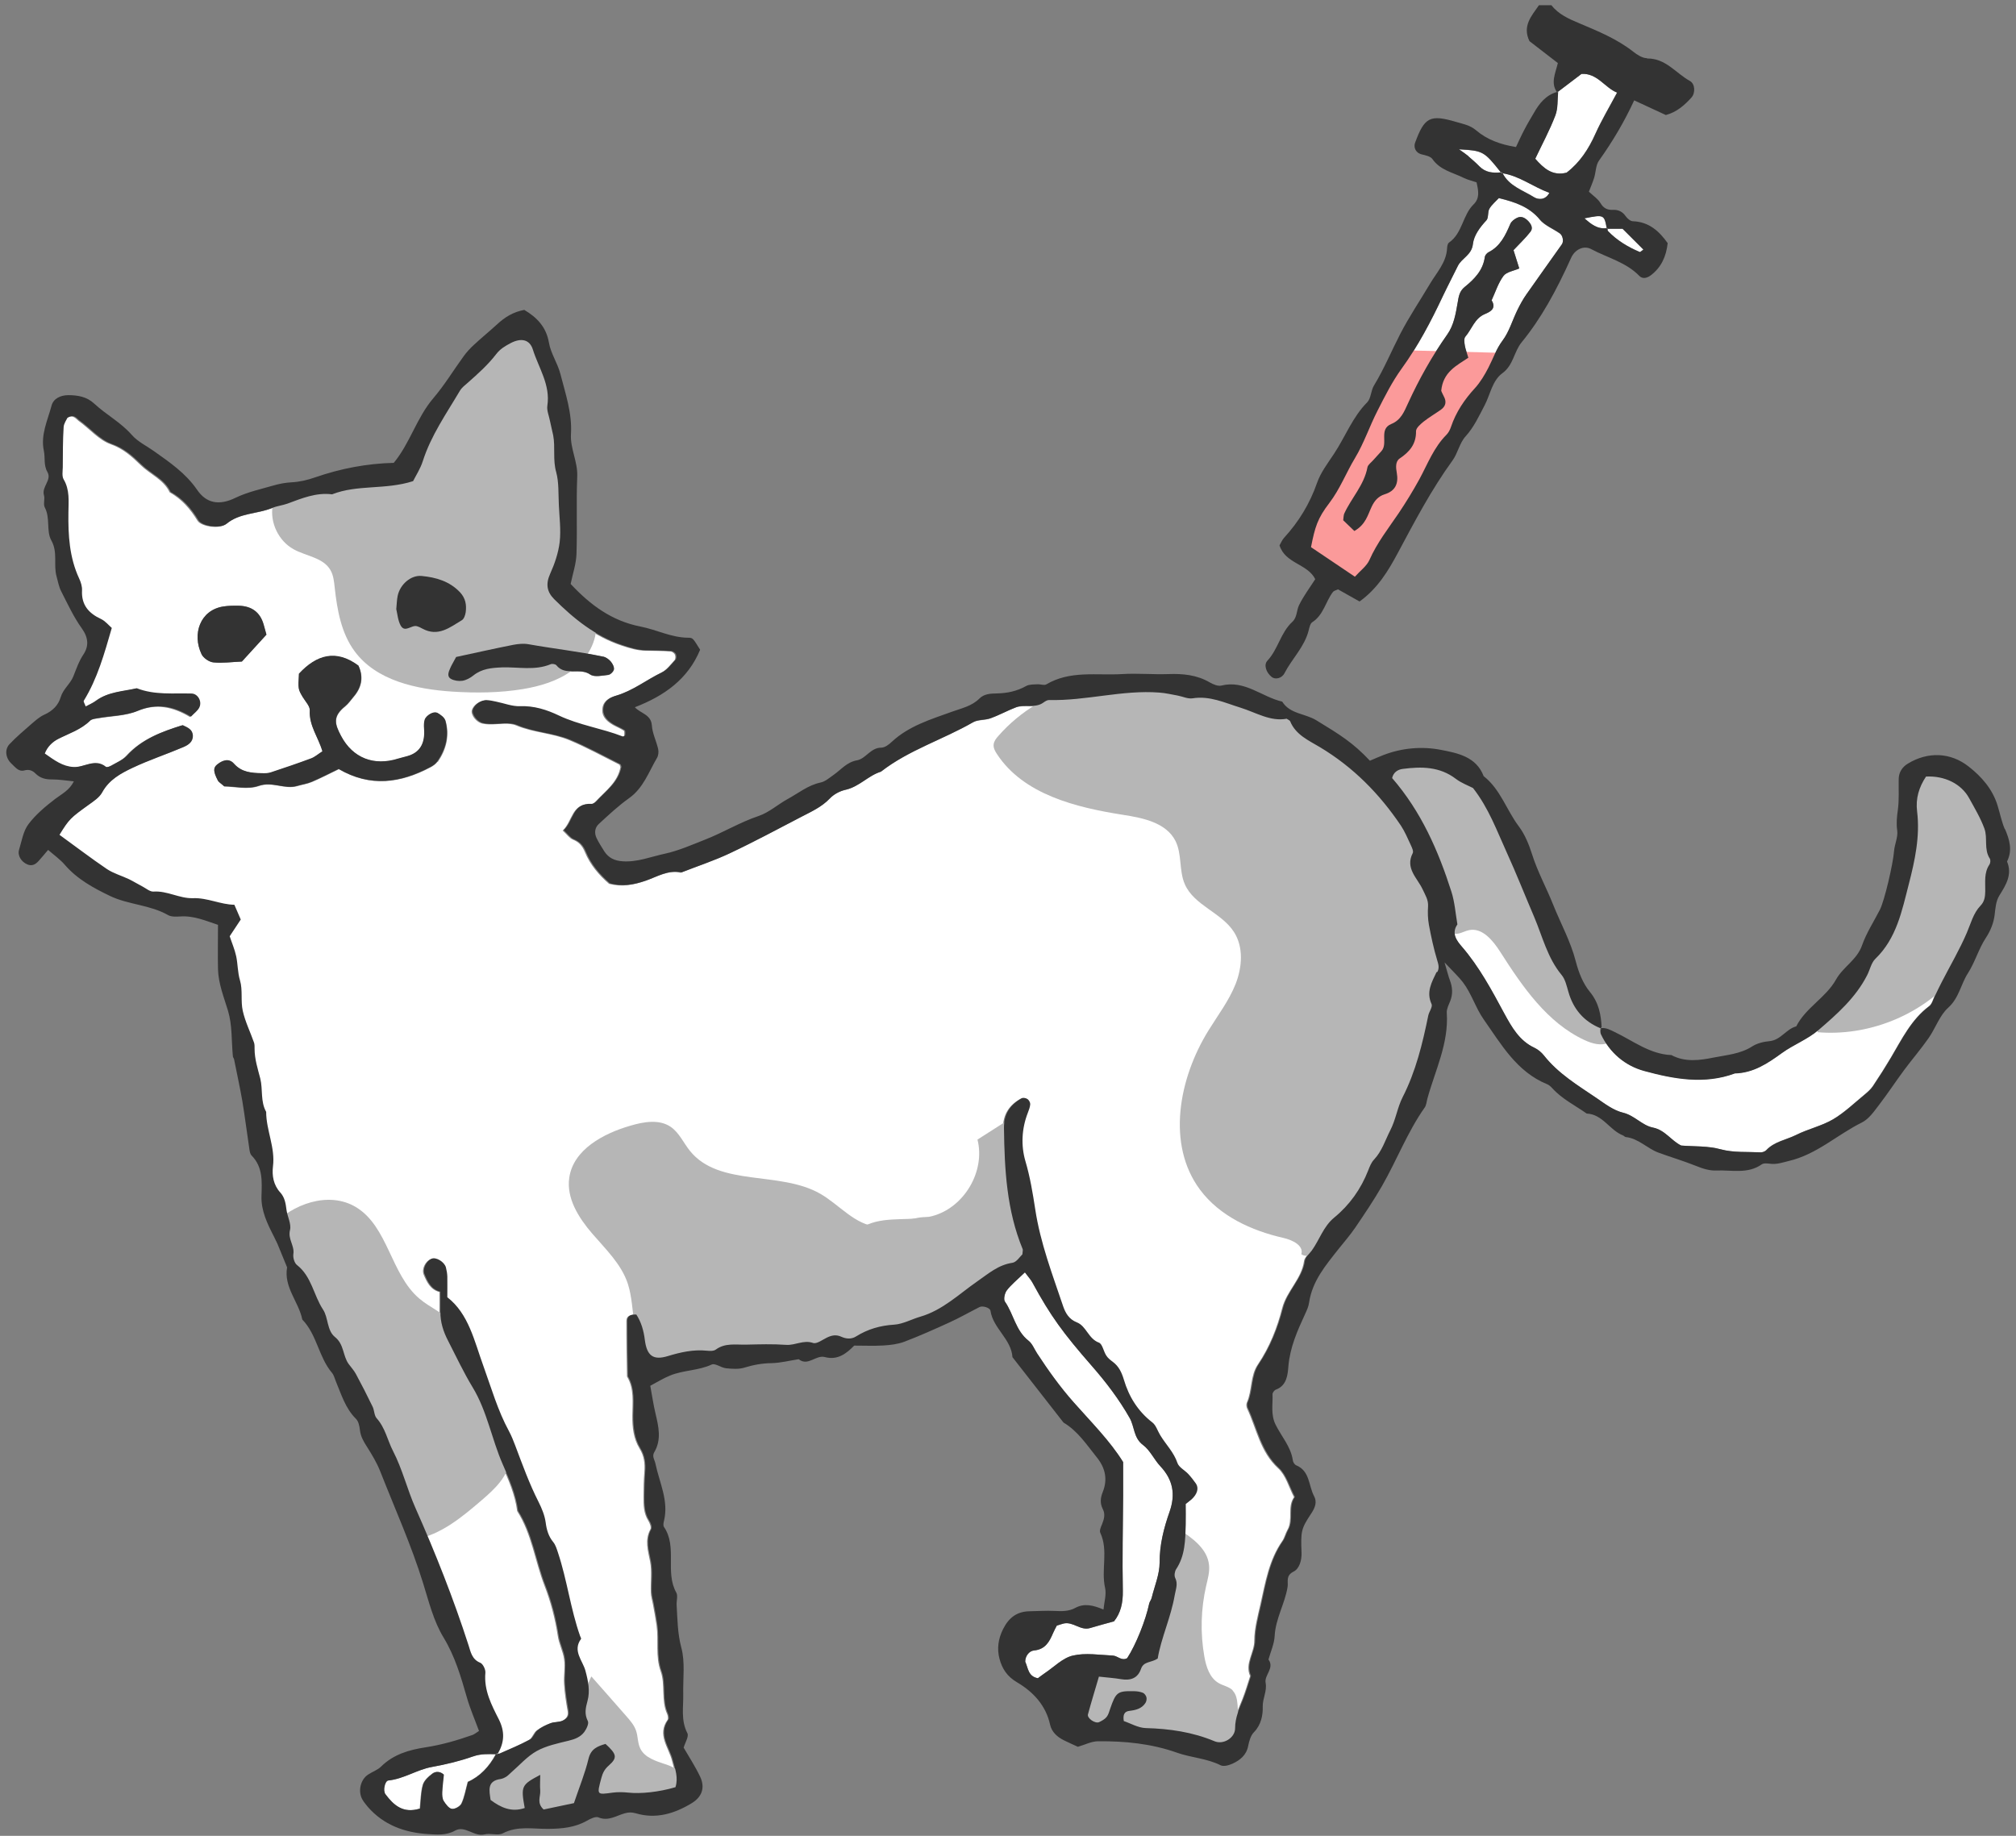 <svg width="168" height="153" viewBox="0 0 168 153" fill="none" xmlns="http://www.w3.org/2000/svg">
<rect x="0" y="0" width="168" height="153" fill="#808080" stroke="none"/>
<g clip-path="url(#clip0_3129_62006)">
<path d="M128.307 18.288C127.421 17.233 126.251 16.843 124.905 16.516C124.657 16.781 124.32 17.056 124.116 17.402C123.957 17.676 124.063 18.155 123.868 18.367C123.319 18.952 122.823 19.625 122.743 20.352C122.637 21.273 121.804 21.512 121.485 22.177C121.068 23.027 120.634 23.86 120.227 24.711C119.243 26.801 118.171 28.839 116.807 30.726C116.019 31.816 115.407 33.038 114.796 34.234C114.14 35.528 113.671 36.928 112.927 38.168C112.182 39.408 111.669 40.764 110.783 41.924C109.799 43.218 109.587 43.918 109.25 45.61C110.437 46.407 111.633 47.214 112.909 48.073C113.361 47.559 113.892 47.187 114.123 46.673C114.752 45.247 115.7 44.042 116.559 42.775C117.179 41.862 117.755 40.923 118.278 39.958C118.978 38.682 119.483 37.309 120.537 36.245C120.714 36.068 120.838 35.82 120.918 35.581C121.334 34.35 122.034 33.313 122.911 32.356C123.363 31.86 123.726 31.249 124.036 30.646C124.426 29.893 124.674 29.096 125.215 28.387C125.764 27.661 126.021 26.713 126.437 25.871C126.659 25.41 126.907 24.959 127.199 24.542C128.174 23.142 129.166 21.769 130.149 20.378C130.327 20.13 130.238 19.634 129.972 19.457C129.414 19.067 128.723 18.801 128.298 18.296L128.307 18.288ZM127.545 19.306C127.128 19.847 126.623 20.308 126.127 20.848C126.278 21.335 126.428 21.814 126.606 22.372C126.154 22.576 125.551 22.655 125.294 22.992C124.851 23.585 124.621 24.338 124.302 25.029C124.727 25.703 124.205 25.986 123.744 26.172C122.876 26.536 122.654 27.439 122.114 28.059C121.981 28.21 122.025 28.556 122.07 28.795C122.123 29.114 122.247 29.424 122.362 29.814C121.387 30.469 120.245 30.992 120.103 32.569C120.103 32.569 120.2 32.808 120.315 33.03C120.555 33.472 120.484 33.853 120.076 34.146C119.598 34.491 119.084 34.784 118.623 35.147C118.366 35.36 117.994 35.67 118.003 35.935C118.021 37.008 117.472 37.654 116.639 38.212C116.267 38.46 116.32 38.983 116.4 39.408C116.559 40.294 116.284 40.914 115.381 41.198C114.849 41.357 114.548 41.738 114.309 42.226C113.981 42.908 113.821 43.705 112.865 44.255C112.493 43.9 112.2 43.608 111.934 43.36C111.97 43.112 111.961 42.934 112.023 42.801C112.617 41.49 113.68 40.427 113.954 38.948C113.999 38.726 114.264 38.549 114.433 38.354C114.654 38.097 114.893 37.84 115.124 37.592C115.7 36.945 114.876 35.767 115.948 35.333C116.754 35.005 117.02 34.297 117.339 33.605C118.26 31.594 119.332 29.681 120.608 27.873C121.157 27.094 121.317 26.155 121.467 25.251C121.556 24.728 121.609 24.276 122.061 23.913C122.867 23.267 123.585 22.531 123.735 21.424C123.753 21.282 123.903 21.096 124.036 21.025C125.029 20.529 125.454 19.608 125.861 18.66C125.95 18.447 126.198 18.261 126.42 18.155C126.765 17.986 127.066 18.137 127.332 18.403C127.598 18.669 127.784 19.005 127.545 19.306Z" fill="white"/>
<path d="M129.75 7.709C129.75 7.709 129.803 7.665 129.83 7.647C129.83 7.638 129.83 7.629 129.83 7.621L129.75 7.709Z" fill="white"/>
<path d="M129.831 7.647C129.769 8.312 129.831 9.021 129.6 9.623C129.131 10.854 128.502 12.024 127.926 13.229C128.617 14.017 129.361 14.691 130.539 14.389C131.647 13.539 132.373 12.423 132.94 11.156C133.454 10.013 134.101 8.932 134.748 7.718C133.729 7.32 133.109 6.079 131.78 6.159C131.106 6.673 130.46 7.16 129.822 7.647H129.831Z" fill="white"/>
<path d="M114.147 34.234C113.004 36.184 111.87 38.133 110.727 40.073C109.77 41.712 108.805 43.36 107.582 44.804C109.053 46.682 111.197 48.037 113.536 48.551C113.642 48.578 113.748 48.596 113.854 48.56C113.987 48.516 114.076 48.392 114.156 48.268C117.354 43.315 120.561 38.354 123.325 33.145C124.016 31.842 124.69 30.514 125.673 29.424C122.732 29.344 119.79 29.264 116.858 29.185C116.202 30.726 115.175 32.48 114.156 34.226L114.147 34.234Z" fill="#FB9A9A"/>
<path d="M125.107 14.416C125.107 14.416 125.178 14.434 125.214 14.434C125.196 14.407 125.178 14.381 125.169 14.345L125.107 14.407V14.416Z" fill="white"/>
<path d="M127.854 16.436C128.129 16.604 128.766 16.737 129.121 16.064C127.748 15.559 126.631 14.655 125.223 14.434C125.772 15.514 126.924 15.851 127.854 16.436Z" fill="white"/>
<path d="M121.582 12.449C121.928 12.697 122.158 12.838 122.371 13.025C122.689 13.299 123.008 13.574 123.301 13.875C123.806 14.38 124.417 14.424 125.064 14.362C123.664 12.608 123.575 12.564 121.582 12.449Z" fill="white"/>
<path d="M125.107 14.416L125.169 14.354C125.169 14.354 125.098 14.354 125.062 14.354C125.08 14.372 125.089 14.389 125.107 14.407V14.416Z" fill="white"/>
<path d="M133.958 19.058C133.958 19.129 133.958 19.209 133.985 19.244C134.738 20.033 135.65 20.573 136.642 20.998C136.687 21.016 136.775 20.91 136.944 20.795C136.35 20.201 135.774 19.625 135.207 19.058H133.949H133.958Z" fill="white"/>
<path d="M133.896 19.058H133.958C133.958 19.058 133.958 19.014 133.958 18.996L133.896 19.058Z" fill="white"/>
<path d="M133.898 19.058L133.96 18.996C133.96 18.996 133.915 18.996 133.889 18.996C133.889 19.014 133.889 19.032 133.898 19.049V19.058Z" fill="white"/>
<path d="M132.027 18.19C132.577 18.66 133.108 19.12 133.888 19.005C133.675 17.871 133.649 17.871 132.027 18.19Z" fill="white"/>
<path d="M118.987 77.114C118.89 76.609 118.881 76.086 118.916 75.573C118.952 75.023 118.686 74.624 118.465 74.155C118.03 73.216 116.976 72.401 117.641 71.134C117.72 70.974 117.57 70.664 117.472 70.452C117.224 69.911 116.994 69.344 116.657 68.848C114.868 66.19 112.679 63.967 109.897 62.301C108.985 61.761 107.886 61.282 107.426 60.148C107.399 60.077 107.293 60.051 107.133 59.936C105.769 60.193 104.564 59.413 103.262 59.005C101.959 58.607 100.728 58.004 99.293 58.235C98.903 58.297 98.469 58.075 98.052 58.004C97.547 57.916 97.042 57.792 96.529 57.756C93.428 57.517 90.407 58.456 87.324 58.376C87.173 58.376 86.996 58.492 86.863 58.589C86.172 59.085 85.33 58.695 84.613 58.97C83.895 59.236 83.222 59.617 82.495 59.883C82.026 60.051 81.441 59.98 81.025 60.219C78.509 61.672 75.674 62.531 73.344 64.339C72.28 64.666 71.527 65.597 70.402 65.845C69.924 65.951 69.41 66.226 69.073 66.58C68.4 67.298 67.541 67.67 66.708 68.104C64.732 69.132 62.774 70.186 60.763 71.134C59.452 71.754 58.07 72.206 56.714 72.737C55.625 72.498 54.694 73.101 53.755 73.42C52.736 73.774 51.789 73.933 50.752 73.659C49.893 72.915 49.175 72.064 48.741 71.019C48.528 70.496 48.245 70.177 47.731 69.973C47.456 69.858 47.252 69.557 46.889 69.22C47.722 68.432 47.625 66.935 49.211 67.032C49.352 67.032 49.538 66.899 49.645 66.784C50.451 65.916 51.47 65.207 51.7 63.931C51.664 63.86 51.656 63.745 51.602 63.719C50.22 63.028 48.865 62.283 47.447 61.69C46.039 61.096 44.462 61.07 43.027 60.467C42.362 60.184 41.494 60.396 40.723 60.37C40.555 60.37 40.378 60.343 40.209 60.308C39.713 60.219 39.217 59.59 39.315 59.2C39.43 58.766 40.005 58.35 40.502 58.385C40.75 58.403 41.007 58.456 41.255 58.509C41.919 58.642 42.601 58.926 43.257 58.89C44.426 58.837 45.481 59.183 46.473 59.661C48.192 60.485 50.07 60.733 51.815 61.415C51.859 61.433 52.01 61.353 52.01 61.309C52.028 61.167 52.045 60.946 51.975 60.892C51.691 60.706 51.372 60.582 51.071 60.414C50.371 60.007 50.114 59.555 50.203 58.996C50.3 58.376 50.823 58.137 51.275 58.004C52.683 57.597 53.809 56.684 55.093 56.064C55.536 55.851 55.864 55.4 56.209 55.019C56.298 54.921 56.298 54.673 56.236 54.549C56.174 54.425 55.988 54.292 55.846 54.292C55.164 54.248 54.473 54.239 53.782 54.23C53.091 54.221 52.462 54.026 51.797 53.805C49.52 53.052 47.749 51.608 46.092 49.969C45.472 49.349 45.383 48.693 45.755 47.86C46.127 47.019 46.446 46.106 46.553 45.202C46.668 44.192 46.526 43.147 46.482 42.111C46.438 41.198 46.491 40.223 46.26 39.382C45.977 38.345 46.198 37.326 46.012 36.325C45.932 35.909 45.826 35.501 45.738 35.094C45.649 34.677 45.463 34.243 45.525 33.845C45.791 32.108 44.798 30.708 44.32 29.176C44.045 28.316 43.319 28.175 42.442 28.644C41.999 28.883 41.6 29.105 41.255 29.557C40.581 30.434 39.74 31.187 38.907 31.922C38.659 32.144 38.411 32.312 38.225 32.622C37.1 34.527 35.824 36.334 35.142 38.478C34.938 39.107 34.566 39.674 34.336 40.135C32.014 40.879 29.702 40.401 27.585 41.233C26.247 41.065 25.06 41.579 23.855 42.013C23.456 42.155 23.013 42.199 22.623 42.358C21.374 42.872 19.921 42.748 18.796 43.687C18.513 43.918 17.963 43.944 17.556 43.891C17.166 43.838 16.625 43.679 16.448 43.386C15.855 42.412 15.137 41.597 14.136 41.03C13.622 39.958 12.506 39.532 11.717 38.762C11 38.062 10.273 37.397 9.219 37.025C8.227 36.671 7.447 35.723 6.544 35.076C6.313 34.908 6.092 34.5 5.534 34.855C5.463 35.032 5.232 35.324 5.215 35.634C5.153 36.751 5.153 37.867 5.144 38.983C5.144 39.32 5.064 39.727 5.215 39.984C5.737 40.87 5.622 41.818 5.613 42.748C5.587 44.635 5.702 46.496 6.508 48.25C6.65 48.551 6.765 48.914 6.747 49.242C6.685 50.447 7.297 51.147 8.333 51.626C8.687 51.794 8.962 52.139 9.228 52.37C8.59 54.54 8.023 56.596 6.898 58.429C6.854 58.5 6.978 58.686 7.057 58.917C7.359 58.748 7.678 58.624 7.934 58.429C8.936 57.685 10.158 57.659 11.31 57.393C12.789 57.978 14.349 57.783 15.89 57.836C16.395 57.854 16.767 58.474 16.528 58.988C16.395 59.28 16.085 59.484 15.828 59.758C14.393 58.899 13.002 58.607 11.407 59.271C10.415 59.688 9.237 59.679 8.147 59.874C7.899 59.918 7.589 59.936 7.429 60.095C6.676 60.839 5.684 61.149 4.78 61.61C4.276 61.867 3.868 62.266 3.646 62.833C4.453 63.4 5.126 63.913 6.056 63.958C6.951 64.002 7.837 63.205 8.741 63.94C8.82 64.002 9.068 63.913 9.21 63.834C9.653 63.577 10.167 63.373 10.504 63.001C11.771 61.61 13.427 60.999 15.137 60.467C15.553 60.671 15.97 60.83 15.988 61.344C16.005 61.867 15.607 62.124 15.226 62.283C13.817 62.886 12.355 63.364 10.973 64.02C9.99 64.489 9.006 65.021 8.431 66.075C8.2 66.492 7.731 66.802 7.314 67.103C5.79 68.201 5.684 68.29 4.869 69.61C6.18 70.567 7.474 71.559 8.82 72.463C9.379 72.835 10.061 73.021 10.672 73.313C11.053 73.499 11.416 73.721 11.797 73.925C12.089 74.075 12.408 74.359 12.701 74.341C13.852 74.261 14.871 74.935 15.979 74.89C17.201 74.846 18.273 75.422 19.443 75.44C19.655 75.936 19.824 76.317 19.974 76.671C19.655 77.15 19.381 77.575 19.053 78.062C19.239 78.611 19.469 79.16 19.593 79.728C19.735 80.392 19.709 81.065 19.912 81.748C20.152 82.545 19.957 83.457 20.143 84.281C20.346 85.185 20.772 86.044 21.082 86.93C21.135 87.09 21.126 87.276 21.126 87.444C21.126 88.303 21.392 89.11 21.605 89.934C21.835 90.828 21.605 91.829 22.092 92.698C22.092 94.239 22.854 95.666 22.659 97.251C22.561 98.004 22.694 98.793 23.27 99.422C23.633 99.821 23.722 100.326 23.784 100.848C23.855 101.424 24.2 102.044 24.076 102.558C23.89 103.302 24.466 103.843 24.36 104.543C24.316 104.835 24.448 105.296 24.661 105.464C25.884 106.421 26.043 107.971 26.832 109.176C27.283 109.867 27.142 110.922 27.833 111.471C28.595 112.073 28.471 113.03 28.967 113.712C29.171 113.987 29.41 114.244 29.569 114.545C30.056 115.449 30.517 116.361 30.969 117.283C31.111 117.584 31.093 118 31.297 118.231C32.014 119.028 32.2 120.064 32.661 120.959C33.45 122.492 33.839 124.158 34.53 125.708C36.196 129.455 37.702 133.256 38.96 137.163C39.128 137.686 39.235 138.333 39.926 138.607C40.156 138.696 40.386 139.174 40.36 139.449C40.218 140.902 40.874 142.133 41.485 143.338C42.008 144.366 41.937 145.252 41.405 146.173C41.459 146.182 41.512 146.191 41.556 146.173C42.406 145.801 43.266 145.447 44.081 145.004C44.355 144.853 44.453 144.419 44.719 144.224C45.047 143.967 45.436 143.781 45.826 143.631C46.136 143.515 46.517 143.56 46.818 143.427C47.102 143.294 47.377 143.081 47.306 142.638C47.173 141.885 47.049 141.123 47.005 140.353C46.96 139.67 47.102 138.97 47.005 138.288C46.916 137.633 46.579 137.013 46.482 136.348C46.26 134.913 45.897 133.504 45.374 132.158C44.577 130.102 44.311 127.843 43.097 125.938C42.92 124.565 42.362 123.298 41.813 122.058C40.892 119.949 40.519 117.637 39.306 115.644C38.553 114.403 37.924 113.074 37.268 111.781C36.878 111.01 36.603 110.204 36.621 109.327C36.63 108.813 36.621 108.299 36.621 107.679C35.868 107.484 35.567 106.864 35.301 106.217C35.124 105.783 35.425 105.136 35.886 104.933C36.249 104.764 36.958 105.19 37.082 105.659C37.144 105.907 37.188 106.164 37.197 106.412C37.215 106.926 37.197 107.431 37.197 108.14C38.987 109.522 39.447 111.799 40.2 113.863C40.874 115.697 41.405 117.575 42.336 119.303C42.539 119.675 42.699 120.073 42.849 120.481C43.452 122.076 44.028 123.688 44.807 125.212C45.073 125.743 45.312 126.319 45.392 126.904C45.481 127.524 45.622 128.056 46.021 128.543C46.225 128.791 46.322 129.145 46.429 129.455C47.182 131.723 47.456 134.116 48.263 136.375C48.289 136.454 48.378 136.57 48.342 136.614C47.607 137.606 48.484 138.43 48.706 139.263C48.936 140.122 49.104 140.964 48.883 141.77C48.714 142.381 48.608 142.869 48.909 143.471C49.016 143.675 48.794 144.127 48.608 144.375C48.298 144.791 47.819 144.977 47.297 145.101C46.393 145.314 45.445 145.518 44.648 145.961C43.85 146.404 43.213 147.148 42.504 147.759C42.371 147.874 42.256 148.007 42.114 148.096C41.972 148.184 41.813 148.273 41.645 148.291C40.475 148.459 40.697 149.265 40.803 150.036C41.662 150.683 42.557 151.072 43.647 150.709C43.319 148.884 43.363 148.778 44.94 147.945C44.94 148.423 44.914 148.849 44.94 149.265C44.984 149.752 44.63 150.284 45.224 150.833C46.021 150.665 46.907 150.479 47.749 150.302C48.183 149.008 48.661 147.83 48.962 146.607C49.166 145.766 49.724 145.562 50.38 145.367C51.31 146.226 51.39 146.519 50.655 147.165C50.3 147.476 50.15 147.768 50.034 148.202C49.653 149.628 49.627 149.611 50.991 149.425C51.408 149.363 51.842 149.38 52.267 149.425C53.303 149.531 54.845 149.371 56.209 148.973C56.466 148.193 56.192 147.493 55.997 146.731C55.722 145.633 54.739 144.578 55.625 143.338C55.696 143.232 55.651 142.984 55.589 142.842C55.075 141.699 55.447 140.406 55.058 139.307C54.597 138.022 54.889 136.747 54.712 135.48C54.632 134.895 54.517 134.31 54.411 133.717C54.349 133.38 54.243 133.052 54.234 132.716C54.198 131.856 54.331 130.97 54.172 130.146C53.995 129.225 53.702 128.366 54.198 127.453C54.287 127.294 54.145 126.939 54.021 126.736C53.623 126.115 53.623 125.424 53.623 124.742C53.623 124.051 53.64 123.369 53.693 122.678C53.746 121.978 53.684 121.349 53.286 120.711C52.79 119.896 52.683 118.966 52.692 117.991C52.701 116.893 52.861 115.741 52.249 114.722C52.223 113.181 52.187 111.63 52.196 110.089C52.196 109.672 52.542 109.548 52.949 109.584C53.357 110.222 53.56 110.922 53.658 111.701C53.826 113.03 54.367 113.411 55.563 113.048C56.644 112.72 57.698 112.472 58.832 112.596C59.08 112.623 59.399 112.631 59.576 112.499C60.356 111.932 61.233 112.109 62.074 112.091C63.191 112.064 64.316 112.029 65.432 112.109C66.185 112.162 66.867 111.675 67.674 111.949C67.975 112.056 68.444 111.683 68.825 111.506C69.224 111.311 69.596 111.232 70.039 111.435C70.429 111.613 70.872 111.657 71.27 111.4C72.236 110.789 73.264 110.496 74.424 110.425C75.16 110.381 75.877 109.974 76.613 109.761C78.473 109.212 79.838 107.874 81.37 106.811C82.291 106.173 83.115 105.446 84.294 105.269C84.63 105.216 84.905 104.755 85.118 104.569C85.135 104.304 85.171 104.206 85.144 104.135C83.806 100.902 83.638 97.482 83.585 94.044C83.567 92.875 84.108 92.078 85.091 91.546C85.206 91.484 85.445 91.546 85.561 91.635C85.676 91.723 85.782 91.918 85.773 92.06C85.756 92.299 85.658 92.547 85.57 92.778C85.056 94.097 84.994 95.515 85.375 96.808C85.764 98.129 85.986 99.475 86.19 100.804C86.615 103.621 87.625 106.244 88.52 108.902C88.697 109.442 88.998 109.974 89.654 110.231C90.46 110.541 90.611 111.604 91.496 111.923C91.789 112.029 91.877 112.64 92.108 112.995C92.241 113.207 92.453 113.376 92.657 113.526C93.162 113.907 93.392 114.394 93.578 115.015C93.995 116.423 94.748 117.655 95.953 118.576C96.263 118.815 96.396 119.276 96.608 119.639C97.078 120.41 97.742 121.057 98.044 121.96C98.159 122.324 98.646 122.554 98.938 122.864C99.169 123.112 99.381 123.387 99.576 123.661C99.842 124.042 99.709 124.547 99.213 124.99C99.089 125.105 98.956 125.203 98.735 125.371C98.735 125.894 98.752 126.488 98.735 127.081C98.69 128.366 98.681 129.668 97.928 130.811C97.804 130.997 97.751 131.334 97.849 131.52C98.106 132.042 97.902 132.468 97.813 132.973C97.503 134.833 96.688 136.534 96.396 138.253C95.846 138.616 95.217 138.474 95.005 139.112C94.739 139.883 94.137 140.104 93.348 139.972C92.781 139.874 92.196 139.839 91.496 139.759C91.195 140.796 90.867 141.841 90.584 142.904C90.495 143.223 91.195 143.701 91.514 143.551C91.736 143.444 91.984 143.312 92.134 143.126C92.285 142.939 92.356 142.674 92.436 142.434C92.923 141.052 93.047 140.946 94.411 140.973C94.668 140.973 94.934 141.017 95.164 141.106C95.297 141.159 95.421 141.336 95.457 141.478C95.492 141.619 95.457 141.823 95.377 141.947C95.067 142.417 94.571 142.55 94.048 142.612C93.632 142.665 93.481 142.913 93.57 143.462C94.128 143.648 94.757 144.029 95.403 144.047C97.379 144.1 99.293 144.375 101.135 145.145C101.88 145.456 102.845 144.862 102.845 144.065C102.845 143.152 103.209 142.408 103.528 141.611C103.776 140.982 103.962 140.335 104.174 139.688C103.705 138.643 104.529 137.748 104.52 136.72C104.52 135.746 104.803 134.7 105.025 133.726C105.432 131.918 105.734 130.031 106.841 128.445C107.036 128.171 107.107 127.808 107.275 127.515C107.771 126.665 107.24 125.602 107.833 124.778C107.399 123.963 107.151 122.953 106.504 122.368C105.007 120.995 104.715 119.081 103.926 117.398C103.855 117.256 103.838 117.035 103.9 116.893C104.351 115.874 104.165 114.669 104.821 113.712C105.787 112.277 106.425 110.673 106.841 109.034C107.213 107.59 108.453 106.607 108.666 105.101C108.71 104.8 109.038 104.534 109.233 104.25C109.889 103.356 110.208 102.248 111.102 101.504C112.387 100.45 113.326 99.121 113.937 97.57C114.061 97.251 114.194 96.915 114.425 96.667C115.089 95.958 115.355 95.054 115.78 94.222C116.232 93.327 116.365 92.335 116.808 91.466C117.898 89.313 118.456 87.001 118.943 84.662C119.014 84.334 119.324 83.927 119.218 83.705C118.757 82.704 119.226 81.889 119.625 81.056C119.785 80.72 119.705 80.445 119.599 80.1C119.306 79.134 119.094 78.142 118.907 77.15L118.987 77.114ZM33.139 49.659C33.334 48.711 34.229 47.904 35.142 48.002C36.329 48.117 37.463 48.436 38.34 49.366C38.801 49.862 38.889 50.412 38.809 51.023C38.774 51.262 38.677 51.581 38.491 51.688C37.481 52.29 36.506 53.096 35.213 52.396C35.062 52.316 34.911 52.237 34.752 52.193C34.3 52.06 33.751 52.786 33.388 52.13C33.157 51.714 33.122 51.174 33.024 50.766C33.069 50.332 33.069 49.986 33.139 49.659ZM16.794 54.514C16.014 52.866 16.652 50.855 18.61 50.545C19.026 50.474 19.469 50.474 19.895 50.483C20.958 50.509 21.675 51.014 21.968 52.06C22.039 52.299 22.101 52.547 22.198 52.892C21.525 53.628 20.843 54.381 20.152 55.134C19.301 55.169 18.53 55.284 17.777 55.205C17.423 55.169 16.945 54.833 16.785 54.514H16.794ZM36.462 63.479C36.32 63.683 36.09 63.843 35.868 63.958C33.388 65.269 30.88 65.641 28.24 64.108C27.399 64.516 26.716 64.87 26.008 65.171C25.618 65.34 25.193 65.393 24.785 65.517C23.722 65.827 22.712 65.109 21.56 65.517C20.648 65.836 19.531 65.561 18.699 65.552C18.415 65.296 18.238 65.207 18.167 65.065C17.768 64.303 17.768 64.002 18.123 63.727C18.61 63.338 19.115 63.231 19.505 63.657C20.16 64.392 20.984 64.436 21.835 64.463C22.083 64.463 22.349 64.463 22.588 64.392C23.713 64.02 24.838 63.639 25.954 63.222C26.265 63.107 26.53 62.868 26.885 62.638C26.548 61.486 25.76 60.503 25.831 59.236C25.848 58.873 25.458 58.483 25.246 58.119C24.847 57.446 24.856 57.446 24.927 56.17C26.398 54.584 28.01 54.106 29.879 55.488C30.331 56.463 30.136 57.322 29.463 58.102C29.241 58.359 29.046 58.66 28.781 58.873C27.718 59.723 27.904 60.343 28.435 61.353C29.419 63.205 31.182 63.878 33.21 63.24C33.529 63.134 33.875 63.081 34.185 62.965C35.071 62.638 35.452 61.885 35.354 60.733C35.337 60.494 35.337 60.228 35.407 60.007C35.523 59.634 36.152 59.271 36.435 59.431C36.719 59.59 37.064 59.829 37.144 60.104C37.481 61.327 37.188 62.478 36.48 63.506L36.462 63.479ZM37.578 56.587C37.206 56.374 37.383 55.993 37.525 55.683C37.631 55.453 37.764 55.231 38.012 54.762C39.633 54.416 41.193 54.062 42.761 53.752C43.177 53.672 43.629 53.628 44.037 53.699C46.11 54.062 48.209 54.301 50.274 54.735C50.504 54.779 50.743 54.965 50.903 55.151C51.053 55.329 51.195 55.603 51.16 55.807C51.124 55.984 50.867 56.241 50.681 56.259C50.176 56.312 49.529 56.463 49.184 56.224C48.307 55.612 47.12 56.401 46.367 55.462C46.287 55.364 46.021 55.32 45.897 55.373C44.577 55.922 43.195 55.594 41.839 55.639C40.962 55.665 40.147 55.736 39.438 56.321C39.182 56.525 38.854 56.702 38.535 56.755C38.225 56.799 37.844 56.755 37.578 56.596V56.587Z" fill="white"/>
<path d="M41.42 146.2C41.42 146.2 41.438 146.164 41.456 146.138C41.42 146.138 41.385 146.12 41.35 146.12L41.42 146.2Z" fill="white"/>
<path d="M133.373 85.663C133.373 85.663 133.373 85.698 133.373 85.716C133.4 85.725 133.426 85.743 133.453 85.76L133.373 85.663Z" fill="white"/>
<path d="M165.374 69.025C165.046 68.148 164.559 67.324 164.107 66.5C163.442 65.296 162.06 64.613 160.51 64.693C159.925 65.579 159.633 66.5 159.766 67.599C160.014 69.663 159.58 71.701 159.075 73.659C158.508 75.847 158.065 78.168 156.293 79.878C155.947 80.206 155.841 80.782 155.611 81.234C154.654 83.112 153.095 84.494 151.535 85.832C150.64 86.602 149.471 87.037 148.505 87.736C147.309 88.605 146.122 89.402 144.581 89.437C142.038 90.385 139.495 89.907 137.024 89.234C135.438 88.799 134.162 87.728 133.418 86.168C133.356 86.035 133.373 85.867 133.373 85.708C131.974 85.141 131.079 84.122 130.671 82.66C130.53 82.173 130.414 81.623 130.104 81.251C128.926 79.825 128.51 78.035 127.819 76.414C127.048 74.616 126.339 72.782 125.515 71.001C124.7 69.22 124.044 67.369 122.724 65.677C122.352 65.482 121.768 65.269 121.298 64.915C119.951 63.887 118.428 63.878 116.868 64.082C116.443 64.135 116.089 64.374 115.982 64.844C118.41 67.643 119.827 70.895 120.917 74.297C121.201 75.174 121.254 76.131 121.422 77.043C120.891 77.778 121.378 78.399 121.785 78.877C123.256 80.578 124.293 82.527 125.347 84.485C125.94 85.592 126.587 86.744 127.845 87.32C128.146 87.462 128.43 87.701 128.643 87.967C129.847 89.473 131.451 90.447 133.019 91.51C133.737 91.998 134.437 92.538 135.234 92.733C136.2 92.963 136.829 93.796 137.723 93.973C138.742 94.177 139.247 95.063 140.08 95.471C141.187 95.559 142.286 95.488 143.393 95.79C144.448 96.073 145.599 95.984 146.707 96.038C146.857 96.038 147.07 95.967 147.168 95.861C147.85 95.134 148.833 95.001 149.666 94.585C150.658 94.089 151.783 93.849 152.731 93.291C153.679 92.733 154.494 91.945 155.354 91.236C155.611 91.023 155.876 90.793 156.062 90.518C156.585 89.739 157.09 88.941 157.569 88.135C158.481 86.602 159.261 84.972 160.749 83.856C160.988 83.679 161.077 83.28 161.227 82.979C161.414 82.607 161.591 82.226 161.786 81.845C162.494 80.481 163.274 79.143 163.876 77.734C164.213 76.946 164.408 76.113 165.019 75.475C165.347 75.138 165.4 74.731 165.409 74.297C165.427 73.535 165.285 72.746 165.763 72.046C165.843 71.931 165.861 71.674 165.79 71.559C165.276 70.779 165.631 69.84 165.338 69.052L165.374 69.025Z" fill="white"/>
<path d="M95.252 120.428C94.454 119.834 94.552 118.913 94.144 118.186C93.258 116.618 92.16 115.183 90.99 113.845C88.607 111.108 87.57 109.708 86.029 106.882C85.905 106.66 85.728 106.474 85.409 106.04C84.727 106.704 84.248 107.077 83.903 107.537C83.725 107.768 83.61 108.281 83.743 108.476C84.47 109.522 84.638 110.895 85.71 111.737C86.029 111.985 86.188 112.428 86.419 112.782C87.349 114.217 88.341 115.59 89.484 116.884C90.937 118.523 92.505 120.091 93.595 121.854C93.595 122.891 93.595 123.741 93.595 124.601C93.577 127.258 93.515 129.916 93.568 132.574C93.586 133.566 93.4 134.426 92.833 135.125C92.133 135.32 91.486 135.489 90.84 135.684C90.033 135.923 89.413 135.108 88.616 135.312C88.456 135.356 88.297 135.409 88.067 135.48C87.978 135.657 87.854 135.87 87.757 136.1C87.446 136.827 87.11 137.464 86.162 137.553C85.781 137.588 85.435 137.996 85.435 138.483C85.683 139.015 85.666 139.715 86.49 139.865C86.658 139.741 86.853 139.591 87.057 139.449C87.827 138.935 88.554 138.173 89.404 137.978C90.459 137.73 91.619 137.925 92.736 137.978C93.134 137.996 93.471 138.457 93.931 138.191C94.658 137.083 95.473 135.046 95.765 133.646C95.801 133.478 95.925 133.336 95.969 133.176C96.208 132.193 96.634 131.21 96.634 130.226C96.634 128.729 96.988 127.338 97.466 125.983C97.98 124.53 97.75 123.316 96.696 122.2C96.173 121.641 95.845 120.871 95.252 120.428Z" fill="white"/>
<path d="M39.402 146.377C38.285 146.776 37.134 147.042 35.955 147.263C34.724 147.494 33.625 148.255 32.332 148.388C32.04 148.415 31.871 149.239 32.084 149.522C32.784 150.453 33.581 151.161 34.972 150.727C35.043 150.08 35.043 149.389 35.22 148.752C35.326 148.388 35.69 148.052 36.017 147.812C36.292 147.609 36.664 147.626 36.956 147.901C36.912 148.388 36.841 148.867 36.824 149.363C36.815 149.611 36.824 149.903 36.948 150.098C37.116 150.364 37.373 150.718 37.63 150.754C37.878 150.789 38.321 150.541 38.436 150.311C38.684 149.788 38.782 149.195 38.968 148.504C39.969 148.061 40.748 147.245 41.298 146.209C40.66 146.191 40.04 146.165 39.393 146.395L39.402 146.377Z" fill="white"/>
<path d="M41.343 146.12C41.343 146.12 41.316 146.164 41.299 146.191C41.334 146.191 41.379 146.191 41.414 146.191L41.343 146.111V146.12Z" fill="white"/>
<path d="M47.888 50.208C47.525 49.977 47.108 49.774 46.904 49.393C46.594 48.826 46.869 48.144 47.002 47.515C47.144 46.832 47.117 46.124 47.082 45.424C46.94 42.279 46.789 39.142 46.648 35.997C46.532 33.499 46.355 30.823 44.796 28.866C44.486 28.476 44.087 28.104 43.6 27.988C43.033 27.855 42.448 28.086 41.934 28.36C40.596 29.078 39.445 30.159 38.639 31.444C38.142 32.241 37.77 33.109 37.319 33.933C36.193 35.98 34.581 37.707 32.977 39.408C32.083 39.497 31.232 39.736 30.895 39.771C29.372 39.922 27.174 39.727 25.837 40.462C26.102 40.631 24.915 41.472 23.693 41.428C23.453 41.428 23.188 41.419 23.002 41.57C22.825 41.712 22.754 41.942 22.718 42.163C22.488 43.563 23.214 45.078 24.455 45.769C25.5 46.354 26.918 46.46 27.529 47.497C27.786 47.931 27.839 48.462 27.892 48.968C28.096 50.828 28.433 52.759 29.549 54.274C31.356 56.728 34.687 57.446 37.726 57.641C39.675 57.765 41.651 57.747 43.582 57.428C45.008 57.189 46.444 56.764 47.622 55.913C48.791 55.054 49.669 53.707 49.686 52.254C49.296 51.43 48.667 50.713 47.897 50.225L47.888 50.208Z" fill="#B6B6B6"/>
<path d="M38.809 112.215C38.516 111.533 38.215 110.833 37.719 110.275C36.957 109.407 35.814 108.972 34.937 108.219C32.554 106.191 32.341 102.213 29.657 100.6C27.407 99.245 24.332 100.317 22.578 102.275C22.578 102.443 22.933 103.347 23.305 104.073C25.564 108.556 27.823 113.048 30.082 117.531C31.836 121.012 33.599 124.53 34.6 128.295C36.744 127.905 38.507 126.434 40.164 125.008C41.227 124.096 42.379 123.024 42.468 121.624C42.521 120.8 42.184 120.011 41.856 119.249C40.846 116.902 39.836 114.554 38.826 112.206L38.809 112.215Z" fill="#B6B6B6"/>
<path d="M84.584 98.119C84.327 96.268 84.398 94.372 84.841 92.812C83.716 93.53 82.582 94.248 81.457 94.974C82.13 97.632 80.332 100.662 77.674 101.353C75.928 101.805 74.006 101.353 72.34 102.035C72.075 102.141 71.809 102.292 71.649 102.531C71.392 102.912 71.472 103.417 71.419 103.878C71.26 105.366 69.39 106.385 68.052 105.712C67.618 107.679 67.946 110.15 69.753 111.054C70.808 111.577 72.066 111.408 73.218 111.151C77.621 110.195 81.811 108.29 85.435 105.606C85.594 105.49 85.762 105.357 85.869 105.189C86.081 104.844 86.01 104.409 85.931 104.02C85.505 102.053 84.876 100.13 84.602 98.128L84.584 98.119Z" fill="#B6B6B6"/>
<path d="M118.303 69.637C117.196 67.112 115.344 64.968 113.271 63.152C110.729 60.919 107.761 59.094 104.465 58.315C102.436 57.836 100.23 57.96 98.263 57.296C93.045 55.524 86.835 57.181 83.203 61.327C83.016 61.531 82.839 61.761 82.804 62.035C82.768 62.337 82.928 62.62 83.096 62.868C85.302 66.208 89.634 67.289 93.586 67.909C95.26 68.166 97.183 68.565 97.953 70.08C98.512 71.187 98.237 72.552 98.733 73.686C99.495 75.457 101.798 76.051 102.835 77.681C103.641 78.939 103.517 80.605 102.968 82.005C102.419 83.395 101.497 84.6 100.709 85.876C98.228 89.881 97.192 95.374 100 99.148C101.63 101.345 104.288 102.567 106.955 103.17C107.69 103.338 108.664 103.799 108.443 104.525C108.957 104.897 109.657 104.437 110.109 103.985C117.71 96.339 121.36 84.955 119.597 74.315C119.331 72.711 118.95 71.125 118.303 69.637Z" fill="#B6B6B6"/>
<path d="M102.729 140.875C102.419 140.565 101.941 140.494 101.56 140.273C100.807 139.839 100.514 138.917 100.364 138.067C100.018 136.118 100.071 134.089 100.514 132.166C100.647 131.59 100.815 131.015 100.753 130.43C100.621 129.092 99.38 128.188 98.255 127.462C97.821 130.359 97.316 132.68 96.616 134.939C96.253 136.1 95.801 137.314 94.853 138.067C94.1 138.66 93.126 138.891 92.195 139.139C91.265 139.387 90.299 139.688 89.626 140.379C88.953 141.07 88.713 142.266 89.351 142.992C89.785 143.48 90.485 143.621 91.132 143.737C93.374 144.126 95.606 144.516 97.848 144.915C99.23 145.154 100.603 145.393 101.985 145.641C102.313 145.695 102.703 145.739 102.924 145.491C103.057 145.34 103.092 145.128 103.11 144.924C103.216 143.976 103.216 143.01 103.128 142.062C103.092 141.637 103.013 141.185 102.711 140.884L102.729 140.875Z" fill="#B6B6B6"/>
<path d="M55.464 147.042C54.658 146.767 53.728 146.492 53.356 145.722C53.134 145.27 53.169 144.729 53.01 144.251C52.851 143.781 52.523 143.4 52.195 143.028C51.221 141.921 50.255 140.813 49.28 139.715C48.953 140.362 48.74 141.061 48.642 141.779C48.518 142.674 48.058 143.48 47.296 144.012C46.525 144.543 45.639 144.862 44.788 145.252C43.026 146.067 41.404 147.21 40.049 148.601C39.685 148.973 39.322 149.416 39.322 149.939C39.322 150.665 40.022 151.188 40.713 151.418C42.591 152.047 44.611 151.365 46.543 150.94C49.041 150.39 51.619 150.284 54.171 150.346C54.826 150.364 55.5 150.382 56.111 150.151C56.722 149.912 57.254 149.336 57.218 148.681C57.174 147.83 56.27 147.307 55.464 147.033V147.042Z" fill="#B6B6B6"/>
<path d="M77.524 101.451C76.027 101.273 74.61 102.301 73.112 102.221C71.261 102.115 69.958 100.405 68.346 99.484C64.971 97.552 59.929 98.943 57.493 95.913C56.953 95.24 56.598 94.398 55.89 93.911C54.933 93.264 53.648 93.486 52.541 93.814C50.264 94.469 47.774 95.816 47.438 98.155C47.19 99.865 48.217 101.486 49.343 102.797C50.468 104.108 51.779 105.349 52.319 106.988C53.001 109.079 52.47 111.825 54.251 113.11C55.278 113.854 56.678 113.73 57.936 113.588C60.957 113.234 63.969 112.87 66.99 112.516C69.719 112.197 72.59 111.816 74.778 110.159C75.664 110.558 78.437 109.601 80.811 108.042C81.219 107.776 81.626 107.475 81.83 107.041C82.291 106.084 81.617 104.986 80.98 104.135C80.085 102.939 79.022 101.646 77.533 101.468L77.524 101.451Z" fill="#B6B6B6"/>
<path d="M126.64 70.407C125.515 68.095 124.319 65.694 122.281 64.126C120.243 62.558 117.089 62.106 115.167 63.825C115.007 63.967 114.848 64.135 114.777 64.339C114.529 64.994 115.149 65.624 115.654 66.093C117.568 67.891 118.764 70.443 118.914 73.065C118.977 74.111 118.879 75.192 119.233 76.184C119.588 77.167 120.598 78.044 121.617 77.787C121.882 77.717 122.13 77.584 122.405 77.522C123.513 77.282 124.407 78.372 125.019 79.329C126.87 82.226 128.926 85.238 132.044 86.682C132.673 86.975 133.417 87.187 134.046 86.904C131.929 82.146 129.705 77.442 127.393 72.773C127.597 72.365 127.118 71.391 126.64 70.416V70.407Z" fill="#B6B6B6"/>
<path d="M165.595 67.386C165.125 66.252 164.514 65.109 163.513 64.392C162.52 63.665 161.05 63.479 160.075 64.232C159.189 64.923 158.95 66.155 158.808 67.271C158.179 72.25 157.887 77.769 154.37 81.349C153.023 82.713 151.101 84.139 151.473 86.026C155.619 86.372 159.889 84.697 162.689 81.623C163.327 80.923 163.894 80.153 164.195 79.258C164.461 78.496 164.523 77.681 164.726 76.91C165.382 74.527 167.455 72.374 166.924 69.955C166.799 71.018 166.312 69.149 165.586 67.395L165.595 67.386Z" fill="#B6B6B6"/>
<path d="M129.829 7.647C129.829 7.647 129.829 7.629 129.829 7.621C129.794 7.629 129.758 7.647 129.723 7.665C129.732 7.683 129.74 7.7 129.749 7.709C129.776 7.691 129.802 7.665 129.829 7.647Z" fill="#333333"/>
<path d="M137.245 4.848C136.864 4.848 136.43 4.564 136.102 4.307C134.738 3.235 133.161 2.597 131.593 1.933C130.725 1.57 129.883 1.197 129.281 0.436H128.244C127.624 1.33 126.844 2.172 127.456 3.43C128.218 4.024 129.015 4.635 129.821 5.255C129.617 6.114 129.21 6.894 129.733 7.665C129.768 7.656 129.803 7.629 129.839 7.621C129.839 7.629 129.839 7.638 129.839 7.647C130.486 7.16 131.123 6.673 131.797 6.159C133.117 6.079 133.746 7.319 134.765 7.718C134.118 8.932 133.471 10.013 132.957 11.155C132.39 12.422 131.664 13.539 130.556 14.389C129.378 14.699 128.634 14.017 127.943 13.229C128.51 12.024 129.148 10.854 129.617 9.623C129.848 9.02 129.786 8.312 129.848 7.647C129.821 7.665 129.795 7.691 129.768 7.709C129.759 7.691 129.75 7.674 129.741 7.665C128.82 7.931 128.271 8.622 127.819 9.419C127.562 9.862 127.296 10.296 127.057 10.757C126.791 11.253 126.561 11.776 126.331 12.254C125.028 12.041 123.921 11.643 122.99 10.845C122.512 10.438 121.927 10.332 121.352 10.163C119.181 9.525 118.711 9.747 117.923 11.9C117.808 12.21 117.896 12.715 118.472 12.865C118.791 12.945 119.208 13.025 119.367 13.255C120.014 14.185 121.068 14.371 121.972 14.823C122.335 15 122.742 15.089 123.044 15.195C123.221 15.948 123.309 16.533 122.804 17.029C121.874 17.933 121.883 19.43 120.749 20.219C120.634 20.298 120.598 20.529 120.59 20.688C120.536 21.875 119.704 22.735 119.163 23.656C118.339 25.047 117.427 26.394 116.683 27.838C115.947 29.264 115.336 30.753 114.494 32.135C114.237 32.56 114.255 33.198 113.936 33.526C112.705 34.766 112.111 36.396 111.172 37.813C110.658 38.593 110.056 39.373 109.755 40.241C109.152 41.977 108.231 43.483 106.999 44.83C106.84 45.007 106.742 45.255 106.627 45.45C107.106 46.983 108.957 46.974 109.604 48.267C109.152 48.976 108.629 49.667 108.257 50.429C108.036 50.872 108.107 51.448 107.69 51.829C106.716 52.724 106.512 54.106 105.617 55.063C105.289 55.417 105.52 56.055 105.972 56.418C106.264 56.657 106.813 56.551 107.044 56.099C107.673 54.886 108.709 53.911 109.055 52.538C109.117 52.299 109.179 51.971 109.356 51.856C110.295 51.253 110.463 50.146 111.075 49.34C111.163 49.224 111.358 49.189 111.5 49.118C112.085 49.446 112.678 49.774 113.298 50.128C114.813 49.038 115.69 47.568 116.488 46.079C117.896 43.448 119.278 40.808 121.041 38.38C121.484 37.769 121.626 36.928 122.122 36.378C122.84 35.59 123.247 34.668 123.726 33.765C124.195 32.861 124.355 31.718 125.205 31.098C126.127 30.425 126.153 29.317 126.809 28.52C128.404 26.571 129.679 24.267 130.929 21.485C131.239 20.794 131.983 20.422 132.612 20.768C133.958 21.485 135.5 21.849 136.616 23C136.891 23.284 137.281 23.16 137.564 22.947C138.432 22.292 138.849 21.388 138.973 20.263C138.273 19.279 137.431 18.491 136.076 18.438C135.872 18.438 135.615 18.216 135.482 18.03C135.208 17.632 134.853 17.463 134.393 17.49C133.923 17.508 133.613 17.339 133.365 16.914C133.161 16.569 132.78 16.329 132.408 15.975C132.55 15.603 132.718 15.222 132.842 14.832C132.993 14.345 132.975 13.76 133.259 13.37C134.393 11.784 135.376 10.11 136.182 8.365C137.157 8.817 138.007 9.206 138.822 9.587C139.735 9.339 140.373 8.772 140.957 8.126C141.294 7.745 141.259 6.992 140.833 6.752C139.655 6.106 138.813 4.848 137.254 4.874L137.245 4.848ZM122.37 13.016C122.158 12.839 121.927 12.688 121.582 12.44C123.584 12.555 123.673 12.591 125.064 14.354C125.099 14.354 125.134 14.354 125.17 14.354C125.188 14.38 125.205 14.407 125.214 14.442C126.623 14.664 127.73 15.567 129.112 16.072C128.758 16.746 128.129 16.622 127.845 16.445C126.915 15.86 125.764 15.523 125.214 14.442C125.179 14.442 125.143 14.425 125.108 14.425C125.09 14.407 125.081 14.389 125.064 14.371C124.417 14.433 123.806 14.389 123.301 13.884C123.008 13.583 122.689 13.308 122.37 13.034V13.016ZM130.149 20.369C129.166 21.76 128.173 23.142 127.199 24.533C126.906 24.95 126.658 25.41 126.437 25.862C126.029 26.704 125.764 27.643 125.214 28.378C124.683 29.087 124.426 29.884 124.036 30.637C123.726 31.24 123.363 31.851 122.911 32.347C122.034 33.304 121.334 34.34 120.917 35.572C120.838 35.811 120.714 36.059 120.536 36.236C119.482 37.291 118.968 38.673 118.277 39.949C117.746 40.914 117.17 41.853 116.559 42.766C115.699 44.033 114.751 45.238 114.122 46.664C113.892 47.178 113.369 47.55 112.908 48.064C111.633 47.204 110.437 46.398 109.25 45.601C109.586 43.909 109.79 43.209 110.782 41.915C111.668 40.755 112.182 39.39 112.926 38.159C113.67 36.919 114.131 35.519 114.796 34.225C115.407 33.02 116.018 31.807 116.807 30.717C118.171 28.83 119.243 26.792 120.226 24.701C120.625 23.851 121.068 23.018 121.484 22.168C121.812 21.503 122.636 21.264 122.742 20.343C122.822 19.616 123.327 18.943 123.868 18.358C124.062 18.145 123.956 17.676 124.116 17.392C124.319 17.047 124.656 16.772 124.904 16.506C126.251 16.834 127.42 17.224 128.306 18.278C128.723 18.783 129.422 19.049 129.981 19.439C130.238 19.616 130.326 20.121 130.158 20.36L130.149 20.369ZM133.888 19.005C133.888 19.005 133.932 19.005 133.958 19.005C133.958 19.023 133.958 19.04 133.958 19.067H135.216C135.784 19.634 136.359 20.21 136.953 20.803C136.785 20.919 136.687 21.025 136.652 21.007C135.659 20.591 134.747 20.041 133.994 19.253C133.958 19.218 133.967 19.138 133.967 19.067H133.905C133.905 19.067 133.905 19.032 133.896 19.014C133.117 19.12 132.576 18.668 132.036 18.199C133.657 17.88 133.684 17.88 133.896 19.014L133.888 19.005Z" fill="#333333"/>
<path d="M125.223 14.434C125.223 14.434 125.187 14.381 125.179 14.345C125.143 14.345 125.108 14.345 125.072 14.345C125.09 14.363 125.099 14.381 125.117 14.398C125.152 14.398 125.187 14.416 125.223 14.416V14.434Z" fill="#333333"/>
<path d="M133.96 19.058C133.96 19.058 133.96 19.014 133.96 18.996C133.933 18.996 133.915 18.996 133.889 18.996C133.889 19.014 133.889 19.032 133.898 19.049H133.96V19.058Z" fill="#333333"/>
<path d="M133.373 85.716C133.373 85.716 133.426 85.743 133.453 85.76C133.453 85.725 133.453 85.698 133.453 85.663C133.426 85.663 133.408 85.663 133.382 85.663C133.382 85.681 133.382 85.698 133.382 85.716H133.373Z" fill="#333333"/>
<path d="M41.299 146.2C41.299 146.2 41.379 146.2 41.414 146.2C41.423 146.182 41.432 146.164 41.449 146.138C41.414 146.138 41.379 146.12 41.343 146.12C41.325 146.147 41.316 146.164 41.299 146.191V146.2Z" fill="#333333"/>
<path d="M167.067 69.105C166.801 68.476 166.668 67.794 166.465 67.138C166.048 65.765 165.127 64.719 164.046 63.878C162.558 62.708 160.671 62.611 158.978 63.648C158.527 63.922 158.234 64.356 158.225 64.923C158.208 65.783 158.27 66.651 158.155 67.493C158.075 68.077 158.013 68.609 158.101 69.211C158.181 69.76 157.88 70.363 157.836 70.948C157.756 71.993 157.047 75.05 156.657 75.82C156.152 76.804 155.532 77.752 155.169 78.788C154.744 80.002 153.592 80.578 152.998 81.641C152.157 83.147 150.482 83.971 149.685 85.539C148.843 85.761 148.4 86.682 147.461 86.771C146.965 86.815 146.416 86.948 146.008 87.214C145.025 87.843 143.882 87.922 142.819 88.135C141.685 88.365 140.427 88.551 139.284 87.931C137.486 87.86 136.095 86.744 134.571 86.017C134.199 85.84 133.862 85.645 133.446 85.681C133.446 85.716 133.446 85.743 133.446 85.778C133.419 85.769 133.392 85.752 133.366 85.734C133.366 85.894 133.348 86.062 133.41 86.195C134.146 87.754 135.43 88.826 137.016 89.26C139.488 89.933 142.03 90.403 144.573 89.464C146.115 89.428 147.302 88.631 148.498 87.763C149.463 87.063 150.633 86.629 151.528 85.858C153.087 84.52 154.646 83.147 155.603 81.26C155.833 80.808 155.94 80.232 156.285 79.904C158.057 78.195 158.5 75.874 159.067 73.685C159.572 71.727 160.015 69.69 159.758 67.625C159.625 66.536 159.918 65.605 160.502 64.719C162.053 64.64 163.444 65.322 164.099 66.527C164.551 67.351 165.047 68.175 165.366 69.052C165.658 69.84 165.304 70.77 165.818 71.559C165.889 71.674 165.871 71.922 165.791 72.046C165.313 72.746 165.455 73.535 165.437 74.296C165.428 74.74 165.375 75.138 165.047 75.475C164.436 76.113 164.241 76.954 163.904 77.734C163.302 79.143 162.513 80.48 161.813 81.845C161.619 82.217 161.441 82.598 161.255 82.979C161.105 83.28 161.025 83.67 160.777 83.856C159.289 84.972 158.509 86.593 157.596 88.135C157.118 88.941 156.613 89.739 156.09 90.518C155.904 90.793 155.638 91.023 155.382 91.236C154.522 91.945 153.707 92.733 152.759 93.291C151.811 93.84 150.686 94.088 149.694 94.585C148.861 95.001 147.878 95.134 147.195 95.86C147.089 95.967 146.885 96.046 146.735 96.037C145.627 95.984 144.476 96.073 143.421 95.79C142.314 95.488 141.215 95.559 140.108 95.471C139.275 95.072 138.77 94.177 137.751 93.973C136.848 93.796 136.219 92.963 135.262 92.733C134.456 92.538 133.756 91.998 133.047 91.51C131.479 90.447 129.866 89.482 128.67 87.967C128.458 87.701 128.174 87.462 127.873 87.32C126.615 86.735 125.977 85.583 125.375 84.485C124.32 82.527 123.284 80.578 121.813 78.877C121.406 78.407 120.927 77.778 121.45 77.043C121.291 76.122 121.229 75.174 120.945 74.296C119.855 70.894 118.438 67.643 116.01 64.844C116.117 64.374 116.471 64.135 116.896 64.082C118.456 63.878 119.97 63.878 121.326 64.914C121.796 65.269 122.38 65.481 122.752 65.676C124.072 67.368 124.728 69.22 125.543 71.001C126.358 72.79 127.076 74.615 127.846 76.414C128.538 78.044 128.954 79.834 130.132 81.251C130.442 81.623 130.557 82.173 130.699 82.66C131.116 84.122 132.002 85.141 133.401 85.707C133.401 85.69 133.401 85.672 133.401 85.654C133.428 85.654 133.446 85.654 133.472 85.654C133.419 84.573 133.242 83.572 132.48 82.651C131.913 81.96 131.559 81.056 131.311 80.108C130.894 78.478 130.061 76.972 129.432 75.404C128.874 73.995 128.13 72.657 127.669 71.187C127.412 70.381 127.076 69.548 126.571 68.875C125.543 67.51 125.038 65.783 123.638 64.684C123.018 63.054 121.45 62.762 120.086 62.496C118.5 62.186 116.834 62.328 115.275 62.93C114.885 63.081 114.513 63.249 114.159 63.399C112.75 61.893 111.634 61.211 109.685 60.024C108.754 59.457 107.496 59.51 106.85 58.474C105.149 58.084 103.731 56.649 101.782 57.136C101.499 57.207 101.109 57.038 100.825 56.879C99.736 56.241 98.575 56.135 97.352 56.179C96.068 56.223 94.774 56.099 93.499 56.179C91.381 56.303 89.175 55.86 87.191 57.038C87.013 57.145 86.703 57.012 86.464 57.029C86.145 57.047 85.773 57.029 85.516 57.171C84.745 57.605 83.939 57.774 83.071 57.791C82.557 57.8 82.017 57.818 81.618 58.217C80.98 58.855 80.138 59.023 79.332 59.315C77.569 59.953 75.744 60.494 74.318 61.822C74.079 62.053 73.733 62.31 73.441 62.31C72.546 62.31 72.156 63.231 71.421 63.364C70.57 63.515 70.101 64.135 69.481 64.569C69.126 64.817 68.772 65.136 68.382 65.216C67.337 65.437 66.539 66.102 65.644 66.589C64.821 67.041 64.085 67.714 63.217 68.006C61.658 68.529 60.276 69.38 58.761 69.973C57.653 70.407 56.546 70.903 55.394 71.151C54.234 71.4 53.108 71.869 51.877 71.781C51.212 71.736 50.716 71.497 50.362 70.957C50.132 70.593 49.901 70.23 49.715 69.849C49.511 69.424 49.565 68.972 49.91 68.662C50.716 67.918 51.532 67.156 52.426 66.518C53.622 65.668 54.056 64.338 54.747 63.169C54.871 62.965 54.898 62.655 54.845 62.416C54.694 61.761 54.367 61.123 54.322 60.458C54.26 59.537 53.383 59.466 52.905 58.943C55.35 57.995 57.325 56.613 58.344 54.15C57.751 53.202 57.751 53.149 57.343 53.149C55.944 53.14 54.703 52.476 53.383 52.219C50.973 51.749 49.184 50.411 47.554 48.666C47.731 47.807 48.014 46.992 48.041 46.159C48.112 44.015 48.014 41.862 48.103 39.709C48.156 38.478 47.509 37.388 47.58 36.183C47.687 34.438 47.128 32.834 46.703 31.178C46.464 30.247 45.897 29.459 45.746 28.564C45.516 27.226 44.727 26.447 43.691 25.827C42.77 25.995 42.061 26.438 41.423 27.032C40.794 27.607 40.12 28.157 39.492 28.741C39.181 29.025 38.898 29.335 38.65 29.672C37.799 30.841 37.046 32.09 36.116 33.18C34.716 34.819 34.167 36.945 32.812 38.575C30.552 38.629 28.373 39.054 26.273 39.78C25.609 40.011 24.98 40.161 24.289 40.197C23.784 40.223 23.27 40.321 22.783 40.462C21.72 40.773 20.648 40.994 19.62 41.49C18.238 42.163 17.183 41.933 16.422 40.817C15.474 39.435 14.154 38.54 12.834 37.601C12.204 37.158 11.469 36.803 10.982 36.245C10.069 35.2 8.847 34.562 7.855 33.641C7.226 33.056 6.499 32.941 5.711 32.932C5.028 32.932 4.444 33.224 4.293 33.818C3.965 35.049 3.372 36.236 3.655 37.574C3.779 38.15 3.62 38.761 3.948 39.328C4.346 40.011 3.451 40.56 3.664 41.278C3.761 41.596 3.584 42.022 3.735 42.296C4.204 43.182 3.841 44.254 4.275 45.034C4.842 46.044 4.435 47.08 4.718 48.055C4.833 48.462 4.904 48.905 5.099 49.278C5.64 50.341 6.145 51.439 6.836 52.396C7.376 53.158 7.403 53.858 6.96 54.531C6.57 55.116 6.366 55.736 6.109 56.374C5.87 56.985 5.259 57.419 5.055 58.11C4.86 58.784 4.364 59.262 3.691 59.563C3.31 59.732 2.973 60.033 2.654 60.307C2.016 60.866 1.361 61.415 0.785 62.026C0.368 62.478 0.466 63.196 0.962 63.648C1.263 63.922 1.547 64.347 2.034 64.206C2.424 64.099 2.716 64.223 2.955 64.463C3.354 64.861 3.815 64.968 4.355 64.959C4.94 64.959 5.516 65.056 6.154 65.118C5.781 65.871 5.152 66.164 4.603 66.58C3.797 67.2 2.973 67.882 2.371 68.689C1.936 69.264 1.812 70.088 1.591 70.815C1.44 71.284 1.768 71.834 2.291 72.046C2.663 72.197 2.955 72.046 3.203 71.772C3.469 71.479 3.717 71.169 4.01 70.832C4.506 71.267 5.011 71.621 5.401 72.073C6.437 73.278 7.801 74.013 9.183 74.677C10.707 75.404 12.497 75.404 14.003 76.263C14.278 76.423 14.685 76.396 15.022 76.379C16.156 76.299 17.148 76.742 18.167 77.078C18.167 78.39 18.14 79.586 18.167 80.782C18.202 81.987 18.654 83.094 19 84.237C19.363 85.433 19.283 86.762 19.407 88.037C19.407 88.117 19.487 88.188 19.505 88.277C19.735 89.437 19.992 90.598 20.196 91.767C20.417 93.114 20.585 94.469 20.789 95.816C20.816 95.984 20.851 96.179 20.958 96.294C21.923 97.26 21.826 98.483 21.79 99.688C21.755 100.928 22.287 101.991 22.827 103.063C23.243 103.887 23.562 104.764 23.925 105.623C23.633 107.28 24.891 108.485 25.192 109.973C26.415 111.231 26.548 113.092 27.664 114.412C27.824 114.598 27.886 114.873 27.983 115.112C28.444 116.21 28.78 117.371 29.666 118.248C29.879 118.461 29.959 118.859 29.994 119.187C30.056 119.728 30.304 120.144 30.588 120.587C30.995 121.234 31.403 121.907 31.686 122.625C32.9 125.717 34.273 128.755 35.257 131.936C35.735 133.477 36.134 135.108 36.958 136.463C37.915 138.04 38.402 139.714 38.898 141.442C39.173 142.408 39.58 143.338 39.917 144.259C39.678 144.41 39.545 144.525 39.394 144.587C38.109 145.039 36.807 145.42 35.461 145.624C34.078 145.836 32.794 146.208 31.757 147.227C31.465 147.52 31.022 147.661 30.668 147.901C30.038 148.317 29.817 149.283 30.189 149.956C30.313 150.177 30.482 150.381 30.641 150.576C31.961 152.1 33.715 152.729 35.647 152.853C36.382 152.897 37.17 152.986 37.915 152.569C38.756 152.1 39.492 153.101 40.377 152.88C40.865 152.756 41.494 153.004 41.901 152.791C43.142 152.144 44.426 152.437 45.693 152.419C46.827 152.41 47.908 152.313 48.918 151.737C49.202 151.577 49.627 151.365 49.866 151.462C50.69 151.808 51.354 151.32 52.054 151.125C52.4 151.028 52.648 151.028 52.993 151.125C54.668 151.622 56.2 151.152 57.636 150.284C58.513 149.752 58.77 148.973 58.344 148.069C57.946 147.227 57.432 146.448 56.971 145.65C57.095 145.225 57.423 144.711 57.281 144.445C56.723 143.365 56.962 142.257 56.936 141.159C56.909 139.874 57.104 138.518 56.776 137.314C56.457 136.118 56.457 134.948 56.386 133.752C56.369 133.407 56.502 132.99 56.36 132.733C55.394 131.015 56.466 128.933 55.332 127.258C55.252 127.143 55.288 126.913 55.332 126.753C55.74 125.07 54.951 123.564 54.623 121.996C54.561 121.668 54.313 121.384 54.517 121.039C55.146 119.976 54.88 118.895 54.623 117.796C54.446 117.052 54.34 116.299 54.189 115.493C54.809 115.165 55.314 114.846 55.855 114.633C56.962 114.182 58.203 114.235 59.31 113.721C59.593 113.588 60.09 113.987 60.497 114.031C61.002 114.084 61.56 114.128 62.039 113.978C62.783 113.748 63.518 113.615 64.298 113.606C65.051 113.588 65.804 113.393 66.557 113.278C67.337 113.898 67.983 112.897 68.745 113.101C69.808 113.384 70.553 112.791 71.182 112.144C72.041 112.144 72.821 112.179 73.591 112.135C74.185 112.1 74.805 112.029 75.354 111.825C76.63 111.338 77.879 110.78 79.12 110.213C79.979 109.823 80.794 109.353 81.636 108.928C81.884 108.804 82.495 108.981 82.539 109.238C82.761 110.718 84.267 111.586 84.373 113.11C85.791 114.926 87.208 116.742 88.626 118.558C89.822 119.267 90.548 120.401 91.399 121.455C92.134 122.368 92.302 123.307 91.904 124.326C91.691 124.857 91.656 125.282 91.904 125.779C92.117 126.186 92.01 126.603 91.842 127.019C91.744 127.249 91.603 127.568 91.691 127.745C92.382 129.225 91.744 130.82 92.09 132.335C92.214 132.884 92.019 133.504 91.957 134.142C91.106 133.779 90.353 133.601 89.618 134C89.051 134.31 88.475 134.284 87.864 134.257C87.182 134.222 86.491 134.275 85.8 134.284C84.745 134.301 84.072 134.815 83.594 135.763C83.177 136.587 83.071 137.42 83.293 138.253C83.514 139.068 83.913 139.714 84.763 140.211C86.083 140.99 87.155 142.115 87.51 143.745C87.642 144.348 88.112 144.773 88.679 145.048C89.06 145.234 89.45 145.411 89.822 145.579C90.389 145.42 90.956 145.119 91.523 145.119C93.747 145.101 95.944 145.314 98.07 146.067C99.257 146.492 100.559 146.536 101.72 147.121C101.968 147.245 102.411 147.121 102.703 146.988C103.341 146.696 103.864 146.279 104.015 145.509C104.094 145.101 104.227 144.631 104.502 144.357C105.104 143.745 105.246 142.922 105.228 142.239C105.211 141.54 105.601 140.946 105.468 140.246C105.344 139.599 106.23 139.032 105.707 138.306C105.884 137.659 106.185 137.012 106.221 136.357C106.292 134.895 107.08 133.646 107.302 132.237C107.364 131.812 107.124 131.316 107.798 130.979C108.267 130.749 108.489 130.049 108.462 129.402C108.391 127.595 108.427 127.409 109.277 126.124C109.587 125.655 109.773 125.185 109.507 124.689C109.038 123.821 109.171 122.598 108.019 122.12C107.886 122.066 107.753 121.863 107.736 121.703C107.567 120.552 106.779 119.71 106.292 118.718C105.884 117.876 106.079 117.034 106.043 116.193C106.043 116.069 106.194 115.856 106.327 115.812C107.248 115.475 107.31 114.536 107.364 113.88C107.496 112.295 108.108 110.921 108.754 109.522C108.896 109.211 109.047 108.893 109.091 108.556C109.357 106.766 110.464 105.464 111.527 104.117C112.006 103.515 112.511 102.939 112.945 102.301C113.716 101.167 114.486 100.024 115.169 98.837C116.4 96.693 117.286 94.345 118.721 92.308C118.863 92.113 118.881 91.82 118.943 91.581C119.59 89.216 120.741 86.966 120.564 84.405C120.546 84.086 120.724 83.749 120.848 83.439C121.087 82.846 121.042 82.27 120.821 81.685C120.706 81.393 120.635 81.074 120.378 80.206C121.158 81.038 121.565 81.419 121.902 81.854C122.628 82.802 122.965 83.998 123.638 84.954C125.1 87.028 126.385 89.322 128.927 90.359C129.078 90.421 129.22 90.545 129.335 90.669C130.15 91.581 131.24 92.113 132.223 92.804C133.561 92.866 134.137 94.195 135.253 94.629C135.333 94.656 135.395 94.753 135.474 94.762C136.546 94.877 137.264 95.719 138.212 96.064C139.249 96.445 140.303 96.755 141.322 97.163C141.889 97.393 142.447 97.579 143.058 97.552C144.325 97.499 145.636 97.863 146.814 97.039C146.992 96.915 147.319 96.968 147.576 96.994C148.099 97.047 148.569 96.879 149.074 96.755C151.386 96.215 153.105 94.567 155.16 93.548C155.736 93.264 156.17 92.627 156.586 92.086C157.313 91.138 157.969 90.137 158.677 89.18C159.342 88.285 160.068 87.444 160.706 86.531C161.291 85.699 161.627 84.635 162.354 83.98C163.258 83.165 163.399 82.031 163.993 81.109C164.586 80.188 164.888 79.072 165.49 78.159C165.889 77.557 166.137 76.901 166.217 76.272C166.288 75.688 166.314 75.112 166.624 74.615C167.173 73.738 167.705 72.879 167.253 71.798C167.723 70.859 167.466 69.982 167.076 69.078L167.067 69.105ZM89.406 137.978C88.555 138.173 87.837 138.935 87.058 139.449C86.854 139.582 86.659 139.741 86.491 139.865C85.667 139.714 85.684 139.015 85.436 138.483C85.436 137.996 85.782 137.588 86.163 137.553C87.111 137.464 87.448 136.826 87.758 136.1C87.855 135.869 87.979 135.657 88.068 135.48C88.298 135.409 88.457 135.347 88.617 135.311C89.414 135.108 90.034 135.931 90.841 135.683C91.479 135.489 92.125 135.32 92.834 135.125C93.401 134.417 93.587 133.566 93.569 132.574C93.516 129.916 93.578 127.258 93.596 124.6C93.596 123.741 93.596 122.89 93.596 121.854C92.506 120.091 90.938 118.532 89.485 116.884C88.342 115.599 87.359 114.217 86.42 112.782C86.189 112.427 86.03 111.984 85.711 111.736C84.63 110.895 84.471 109.522 83.744 108.476C83.611 108.281 83.727 107.767 83.904 107.537C84.258 107.076 84.728 106.695 85.41 106.04C85.729 106.465 85.915 106.66 86.03 106.881C87.563 109.708 88.599 111.107 90.991 113.845C92.161 115.183 93.251 116.609 94.145 118.186C94.553 118.913 94.455 119.834 95.253 120.428C95.846 120.87 96.174 121.641 96.697 122.199C97.742 123.316 97.972 124.529 97.468 125.982C96.989 127.347 96.626 128.729 96.635 130.226C96.635 131.209 96.21 132.193 95.97 133.176C95.926 133.345 95.802 133.486 95.766 133.646C95.474 135.037 94.659 137.074 93.933 138.191C93.463 138.456 93.135 137.996 92.737 137.978C91.62 137.925 90.46 137.73 89.406 137.978ZM119.705 81.03C119.306 81.871 118.836 82.677 119.297 83.679C119.403 83.909 119.093 84.308 119.023 84.635C118.544 86.974 117.986 89.287 116.887 91.439C116.444 92.308 116.32 93.3 115.86 94.195C115.434 95.028 115.169 95.931 114.504 96.64C114.274 96.879 114.141 97.225 114.017 97.544C113.406 99.103 112.467 100.423 111.182 101.477C110.278 102.221 109.959 103.329 109.313 104.224C109.109 104.498 108.781 104.764 108.746 105.074C108.533 106.571 107.293 107.555 106.921 109.008C106.495 110.647 105.866 112.25 104.901 113.685C104.254 114.642 104.44 115.847 103.979 116.866C103.917 117.008 103.935 117.229 104.006 117.371C104.794 119.054 105.096 120.968 106.584 122.341C107.222 122.935 107.479 123.936 107.913 124.751C107.319 125.584 107.851 126.638 107.355 127.488C107.186 127.781 107.115 128.144 106.921 128.419C105.813 130.005 105.503 131.892 105.104 133.699C104.883 134.673 104.599 135.719 104.599 136.693C104.599 137.721 103.784 138.616 104.254 139.661C104.041 140.299 103.855 140.955 103.607 141.584C103.288 142.381 102.925 143.125 102.925 144.038C102.925 144.826 101.959 145.429 101.215 145.119C99.372 144.348 97.468 144.073 95.483 144.02C94.845 144.002 94.207 143.621 93.649 143.435C93.561 142.886 93.711 142.629 94.127 142.585C94.65 142.523 95.155 142.399 95.457 141.92C95.536 141.796 95.572 141.593 95.536 141.451C95.501 141.309 95.368 141.132 95.244 141.079C95.013 140.99 94.748 140.946 94.491 140.946C93.126 140.919 92.993 141.026 92.515 142.408C92.435 142.647 92.365 142.913 92.214 143.099C92.063 143.285 91.815 143.418 91.594 143.524C91.275 143.675 90.575 143.205 90.663 142.877C90.947 141.823 91.275 140.769 91.576 139.732C92.276 139.812 92.861 139.847 93.428 139.945C94.216 140.078 94.819 139.865 95.084 139.085C95.306 138.439 95.926 138.589 96.475 138.226C96.759 136.507 97.574 134.806 97.893 132.946C97.981 132.432 98.185 132.007 97.928 131.493C97.84 131.307 97.893 130.961 98.008 130.784C98.77 129.641 98.77 128.348 98.814 127.054C98.832 126.461 98.814 125.867 98.814 125.344C99.027 125.176 99.169 125.07 99.293 124.964C99.78 124.521 99.922 124.016 99.656 123.635C99.461 123.36 99.248 123.085 99.018 122.837C98.726 122.527 98.247 122.288 98.123 121.934C97.822 121.03 97.157 120.392 96.688 119.612C96.466 119.258 96.342 118.789 96.032 118.549C94.827 117.619 94.074 116.396 93.658 114.988C93.472 114.377 93.242 113.88 92.737 113.499C92.533 113.349 92.32 113.181 92.187 112.968C91.957 112.614 91.868 112.002 91.576 111.896C90.69 111.568 90.531 110.514 89.733 110.204C89.078 109.947 88.785 109.415 88.599 108.875C87.704 106.217 86.695 103.595 86.269 100.777C86.066 99.457 85.844 98.102 85.454 96.782C85.073 95.488 85.135 94.071 85.649 92.751C85.738 92.52 85.835 92.272 85.853 92.033C85.862 91.891 85.755 91.696 85.64 91.608C85.525 91.519 85.286 91.466 85.171 91.519C84.187 92.051 83.647 92.848 83.665 94.018C83.709 97.455 83.886 100.866 85.224 104.108C85.25 104.179 85.224 104.277 85.197 104.543C84.993 104.729 84.71 105.189 84.373 105.242C83.195 105.411 82.371 106.146 81.45 106.784C79.917 107.847 78.553 109.194 76.692 109.734C75.957 109.947 75.248 110.354 74.504 110.399C73.352 110.47 72.316 110.771 71.35 111.373C70.951 111.63 70.508 111.586 70.118 111.409C69.676 111.205 69.303 111.285 68.905 111.479C68.524 111.666 68.054 112.029 67.753 111.922C66.956 111.648 66.273 112.135 65.512 112.082C64.395 112.002 63.279 112.038 62.154 112.064C61.312 112.082 60.426 111.905 59.656 112.472C59.478 112.605 59.159 112.596 58.911 112.569C57.777 112.454 56.723 112.693 55.642 113.021C54.446 113.384 53.906 113.003 53.737 111.674C53.64 110.886 53.436 110.186 53.029 109.557C52.612 109.53 52.276 109.646 52.276 110.062C52.276 111.604 52.311 113.154 52.329 114.695C52.94 115.723 52.781 116.875 52.772 117.965C52.772 118.939 52.869 119.878 53.365 120.684C53.755 121.322 53.826 121.951 53.773 122.651C53.72 123.333 53.711 124.024 53.702 124.715C53.702 125.406 53.702 126.089 54.101 126.709C54.234 126.913 54.367 127.258 54.278 127.426C53.782 128.339 54.074 129.198 54.251 130.12C54.411 130.952 54.287 131.83 54.313 132.689C54.322 133.026 54.437 133.353 54.49 133.69C54.597 134.275 54.712 134.859 54.792 135.453C54.969 136.72 54.677 137.987 55.137 139.28C55.527 140.379 55.155 141.672 55.669 142.815C55.731 142.957 55.784 143.205 55.704 143.311C54.818 144.552 55.802 145.606 56.076 146.705C56.271 147.458 56.537 148.166 56.289 148.946C54.916 149.354 53.383 149.513 52.346 149.398C51.93 149.354 51.487 149.345 51.071 149.398C49.706 149.584 49.733 149.61 50.114 148.175C50.229 147.75 50.38 147.449 50.734 147.139C51.478 146.483 51.39 146.191 50.459 145.34C49.795 145.535 49.246 145.739 49.042 146.581C48.75 147.803 48.262 148.981 47.828 150.275C46.995 150.452 46.101 150.638 45.303 150.806C44.701 150.257 45.055 149.726 45.02 149.238C44.984 148.822 45.02 148.397 45.02 147.918C43.443 148.751 43.398 148.857 43.726 150.682C42.637 151.055 41.742 150.656 40.883 150.009C40.776 149.238 40.555 148.423 41.724 148.264C41.884 148.237 42.052 148.157 42.194 148.069C42.335 147.98 42.451 147.847 42.584 147.732C43.292 147.121 43.93 146.377 44.727 145.934C45.525 145.491 46.473 145.296 47.376 145.074C47.908 144.95 48.377 144.764 48.688 144.348C48.874 144.1 49.086 143.648 48.989 143.444C48.688 142.842 48.794 142.363 48.962 141.743C49.184 140.928 49.015 140.087 48.785 139.236C48.564 138.403 47.687 137.579 48.422 136.587C48.448 136.552 48.369 136.428 48.342 136.348C47.545 134.089 47.261 131.697 46.508 129.429C46.402 129.11 46.304 128.764 46.101 128.516C45.702 128.029 45.551 127.488 45.472 126.877C45.392 126.292 45.153 125.717 44.887 125.185C44.107 123.652 43.531 122.049 42.929 120.454C42.778 120.055 42.619 119.657 42.415 119.276C41.476 117.548 40.944 115.67 40.28 113.836C39.527 111.772 39.066 109.504 37.277 108.113C37.277 107.413 37.285 106.899 37.277 106.385C37.268 106.137 37.224 105.88 37.161 105.632C37.038 105.163 36.329 104.737 35.965 104.906C35.505 105.118 35.204 105.756 35.381 106.19C35.647 106.837 35.948 107.457 36.701 107.652C36.701 108.281 36.71 108.786 36.701 109.3C36.683 110.186 36.949 110.992 37.347 111.754C38.012 113.048 38.632 114.377 39.385 115.617C40.599 117.619 40.971 119.931 41.892 122.031C42.442 123.28 43 124.538 43.177 125.911C44.391 127.816 44.648 130.067 45.454 132.131C45.977 133.477 46.34 134.877 46.561 136.321C46.659 136.977 47.004 137.597 47.084 138.262C47.173 138.935 47.031 139.635 47.084 140.326C47.137 141.088 47.252 141.85 47.385 142.611C47.456 143.046 47.181 143.267 46.898 143.4C46.597 143.533 46.216 143.489 45.906 143.604C45.516 143.754 45.126 143.94 44.798 144.197C44.541 144.401 44.435 144.835 44.16 144.977C43.345 145.42 42.486 145.765 41.636 146.146C41.591 146.164 41.538 146.155 41.485 146.146C41.476 146.164 41.467 146.182 41.45 146.208C41.414 146.208 41.37 146.208 41.334 146.208C40.776 147.245 40.005 148.06 39.004 148.503C38.809 149.194 38.721 149.788 38.473 150.31C38.358 150.55 37.915 150.798 37.666 150.753C37.41 150.718 37.153 150.363 36.984 150.098C36.86 149.903 36.851 149.61 36.86 149.362C36.878 148.875 36.949 148.388 36.993 147.901C36.701 147.626 36.329 147.608 36.054 147.812C35.726 148.06 35.363 148.388 35.257 148.751C35.071 149.389 35.08 150.08 35.009 150.727C33.609 151.17 32.812 150.452 32.12 149.522C31.908 149.238 32.076 148.423 32.369 148.388C33.662 148.255 34.752 147.484 35.992 147.263C37.17 147.05 38.322 146.775 39.438 146.377C40.076 146.146 40.705 146.182 41.343 146.191C41.361 146.164 41.379 146.146 41.387 146.12C41.423 146.12 41.458 146.129 41.494 146.138C42.025 145.216 42.087 144.33 41.574 143.303C40.962 142.098 40.316 140.875 40.448 139.413C40.475 139.139 40.245 138.66 40.014 138.572C39.323 138.297 39.217 137.65 39.049 137.128C37.791 133.229 36.284 129.42 34.619 125.672C33.928 124.113 33.538 122.447 32.749 120.924C32.289 120.029 32.103 118.992 31.385 118.195C31.181 117.965 31.199 117.548 31.057 117.247C30.614 116.326 30.145 115.413 29.658 114.509C29.498 114.208 29.259 113.96 29.055 113.677C28.559 112.994 28.683 112.047 27.921 111.435C27.23 110.886 27.372 109.823 26.92 109.141C26.131 107.945 25.972 106.385 24.75 105.429C24.528 105.26 24.404 104.799 24.448 104.507C24.555 103.816 23.979 103.276 24.165 102.523C24.298 102.009 23.943 101.389 23.872 100.813C23.81 100.29 23.722 99.785 23.358 99.386C22.783 98.757 22.659 97.969 22.747 97.216C22.951 95.63 22.18 94.204 22.18 92.662C21.693 91.794 21.914 90.802 21.693 89.898C21.48 89.074 21.215 88.268 21.215 87.409C21.215 87.24 21.223 87.054 21.17 86.895C20.86 86.009 20.435 85.158 20.231 84.246C20.045 83.422 20.24 82.509 20.001 81.712C19.797 81.03 19.824 80.356 19.682 79.692C19.558 79.116 19.319 78.576 19.142 78.026C19.469 77.539 19.744 77.114 20.063 76.635C19.912 76.281 19.744 75.9 19.531 75.404C18.362 75.386 17.299 74.81 16.067 74.855C14.96 74.89 13.941 74.226 12.789 74.305C12.497 74.323 12.187 74.049 11.886 73.889C11.505 73.694 11.141 73.464 10.76 73.278C10.149 72.985 9.467 72.799 8.909 72.427C7.562 71.515 6.269 70.522 4.958 69.575C5.773 68.254 5.879 68.166 7.403 67.067C7.81 66.775 8.289 66.465 8.519 66.04C9.095 64.985 10.069 64.454 11.062 63.984C12.444 63.329 13.905 62.85 15.314 62.248C15.695 62.088 16.094 61.831 16.076 61.309C16.058 60.786 15.642 60.627 15.226 60.431C13.516 60.963 11.859 61.574 10.592 62.965C10.255 63.329 9.742 63.541 9.299 63.798C9.166 63.878 8.909 63.966 8.829 63.904C7.925 63.169 7.039 63.966 6.145 63.922C5.223 63.878 4.541 63.364 3.735 62.797C3.956 62.23 4.373 61.831 4.869 61.574C5.781 61.114 6.765 60.804 7.518 60.059C7.677 59.9 7.987 59.882 8.236 59.838C9.325 59.643 10.495 59.652 11.496 59.236C13.099 58.562 14.481 58.863 15.917 59.723C16.174 59.448 16.484 59.236 16.616 58.952C16.856 58.438 16.475 57.818 15.979 57.8C14.446 57.756 12.887 57.942 11.398 57.357C10.247 57.623 9.033 57.641 8.023 58.394C7.766 58.589 7.447 58.713 7.146 58.881C7.066 58.651 6.933 58.474 6.986 58.394C8.12 56.551 8.687 54.505 9.316 52.334C9.051 52.104 8.776 51.758 8.422 51.59C7.385 51.111 6.774 50.411 6.836 49.207C6.853 48.879 6.738 48.516 6.597 48.214C5.781 46.46 5.675 44.6 5.702 42.713C5.711 41.774 5.826 40.834 5.303 39.949C5.152 39.692 5.223 39.284 5.232 38.947C5.241 37.831 5.232 36.706 5.303 35.599C5.321 35.288 5.542 34.996 5.622 34.819C6.189 34.465 6.402 34.881 6.632 35.041C7.536 35.687 8.315 36.635 9.307 36.989C10.362 37.362 11.088 38.026 11.806 38.726C12.603 39.497 13.72 39.922 14.225 40.994C15.226 41.552 15.943 42.367 16.537 43.351C16.714 43.643 17.254 43.811 17.644 43.856C18.052 43.909 18.601 43.882 18.884 43.652C20.01 42.722 21.463 42.837 22.712 42.323C23.102 42.163 23.545 42.119 23.943 41.977C25.148 41.534 26.335 41.029 27.673 41.198C29.791 40.365 32.103 40.843 34.424 40.099C34.654 39.639 35.026 39.072 35.23 38.443C35.912 36.298 37.188 34.491 38.313 32.586C38.499 32.276 38.747 32.108 38.995 31.887C39.828 31.151 40.67 30.398 41.343 29.521C41.689 29.069 42.087 28.848 42.53 28.608C43.407 28.139 44.143 28.272 44.408 29.14C44.887 30.664 45.879 32.072 45.613 33.809C45.551 34.208 45.746 34.642 45.826 35.058C45.906 35.475 46.021 35.882 46.101 36.29C46.287 37.291 46.056 38.31 46.349 39.346C46.579 40.188 46.526 41.162 46.57 42.075C46.614 43.102 46.756 44.148 46.641 45.167C46.535 46.07 46.225 46.983 45.844 47.825C45.472 48.657 45.56 49.313 46.18 49.933C47.837 51.581 49.609 53.016 51.886 53.769C52.55 53.991 53.179 54.186 53.87 54.194C54.561 54.203 55.244 54.212 55.935 54.257C56.076 54.257 56.262 54.389 56.324 54.513C56.386 54.638 56.378 54.894 56.298 54.983C55.952 55.355 55.616 55.816 55.182 56.028C53.897 56.649 52.763 57.561 51.363 57.969C50.911 58.102 50.389 58.341 50.291 58.961C50.203 59.519 50.459 59.971 51.159 60.378C51.452 60.547 51.779 60.671 52.063 60.857C52.134 60.91 52.116 61.131 52.099 61.273C52.099 61.318 51.948 61.397 51.904 61.38C50.158 60.697 48.271 60.44 46.561 59.625C45.578 59.156 44.515 58.81 43.345 58.855C42.681 58.881 42.008 58.606 41.343 58.474C41.095 58.42 40.847 58.367 40.59 58.35C40.103 58.314 39.518 58.73 39.403 59.165C39.306 59.554 39.802 60.184 40.298 60.272C40.466 60.299 40.643 60.325 40.812 60.334C41.582 60.352 42.451 60.148 43.115 60.431C44.55 61.043 46.127 61.069 47.536 61.654C48.953 62.248 50.309 62.992 51.691 63.683C51.744 63.709 51.762 63.825 51.788 63.896C51.558 65.171 50.539 65.88 49.733 66.748C49.627 66.872 49.441 67.005 49.299 66.996C47.704 66.899 47.81 68.396 46.978 69.185C47.341 69.521 47.536 69.823 47.819 69.938C48.333 70.15 48.617 70.469 48.829 70.983C49.255 72.028 49.981 72.888 50.84 73.623C51.877 73.898 52.825 73.738 53.844 73.384C54.783 73.056 55.713 72.463 56.803 72.702C58.158 72.17 59.54 71.718 60.852 71.098C62.863 70.15 64.821 69.096 66.796 68.068C67.629 67.634 68.488 67.253 69.162 66.544C69.498 66.19 70.012 65.915 70.491 65.809C71.625 65.561 72.369 64.631 73.432 64.303C75.753 62.496 78.588 61.636 81.113 60.184C81.529 59.944 82.114 60.024 82.584 59.847C83.301 59.59 83.984 59.209 84.701 58.934C85.419 58.669 86.26 59.05 86.951 58.553C87.084 58.456 87.261 58.341 87.412 58.341C90.504 58.42 93.525 57.481 96.617 57.721C97.131 57.756 97.636 57.88 98.141 57.969C98.557 58.048 98.991 58.261 99.381 58.199C100.816 57.969 102.057 58.571 103.35 58.97C104.644 59.368 105.857 60.157 107.222 59.9C107.381 60.006 107.488 60.042 107.514 60.113C107.975 61.247 109.073 61.716 109.986 62.265C112.768 63.931 114.956 66.155 116.746 68.813C117.073 69.309 117.304 69.867 117.561 70.416C117.658 70.629 117.809 70.939 117.729 71.098C117.073 72.365 118.119 73.18 118.553 74.119C118.766 74.589 119.04 74.988 119.005 75.537C118.969 76.051 118.987 76.573 119.076 77.078C119.262 78.071 119.474 79.063 119.767 80.029C119.873 80.374 119.953 80.649 119.793 80.985L119.705 81.03Z" fill="#333333"/>
<path d="M126.419 18.154C126.197 18.261 125.949 18.447 125.861 18.659C125.453 19.607 125.028 20.529 124.036 21.025C123.903 21.096 123.752 21.273 123.734 21.424C123.584 22.531 122.866 23.258 122.06 23.913C121.608 24.276 121.555 24.728 121.466 25.251C121.307 26.154 121.156 27.094 120.607 27.873C119.331 29.68 118.259 31.594 117.338 33.605C117.019 34.296 116.753 35.005 115.947 35.333C114.875 35.767 115.699 36.945 115.123 37.592C114.893 37.849 114.662 38.097 114.432 38.354C114.264 38.549 113.998 38.726 113.954 38.947C113.679 40.427 112.616 41.499 112.022 42.801C111.96 42.934 111.969 43.111 111.934 43.359C112.191 43.608 112.492 43.9 112.864 44.254C113.821 43.705 113.98 42.908 114.308 42.225C114.538 41.738 114.848 41.366 115.38 41.198C116.284 40.923 116.558 40.294 116.399 39.408C116.319 38.983 116.275 38.46 116.638 38.212C117.471 37.654 118.02 37.007 118.002 35.935C118.002 35.669 118.366 35.359 118.622 35.147C119.083 34.784 119.597 34.482 120.075 34.146C120.483 33.853 120.563 33.481 120.315 33.029C120.199 32.808 120.102 32.578 120.102 32.569C120.253 30.992 121.387 30.469 122.361 29.813C122.246 29.415 122.122 29.105 122.069 28.795C122.033 28.555 121.98 28.21 122.113 28.059C122.653 27.43 122.875 26.535 123.743 26.172C124.204 25.977 124.718 25.703 124.301 25.029C124.62 24.338 124.851 23.585 125.294 22.992C125.551 22.655 126.153 22.575 126.605 22.372C126.428 21.805 126.277 21.335 126.126 20.848C126.631 20.307 127.136 19.838 127.544 19.306C127.774 19.005 127.588 18.668 127.331 18.402C127.065 18.137 126.764 17.986 126.419 18.154Z" fill="#333333"/>
<path d="M36.416 59.404C36.132 59.245 35.503 59.617 35.388 59.98C35.317 60.21 35.317 60.467 35.335 60.706C35.432 61.858 35.051 62.602 34.166 62.939C33.847 63.054 33.51 63.116 33.191 63.214C31.162 63.86 29.399 63.178 28.416 61.327C27.884 60.325 27.698 59.705 28.761 58.846C29.027 58.633 29.222 58.332 29.444 58.075C30.117 57.295 30.312 56.427 29.86 55.462C27.991 54.08 26.369 54.567 24.907 56.144C24.837 57.419 24.828 57.419 25.226 58.093C25.448 58.456 25.838 58.855 25.811 59.209C25.74 60.467 26.529 61.45 26.865 62.611C26.502 62.841 26.236 63.081 25.935 63.196C24.819 63.612 23.694 63.993 22.569 64.365C22.338 64.445 22.073 64.445 21.816 64.436C20.956 64.41 20.141 64.374 19.485 63.63C19.105 63.196 18.591 63.311 18.104 63.701C17.758 63.975 17.758 64.285 18.148 65.039C18.219 65.18 18.396 65.269 18.679 65.526C19.512 65.526 20.628 65.809 21.541 65.49C22.693 65.092 23.703 65.809 24.766 65.49C25.173 65.375 25.599 65.313 25.988 65.145C26.697 64.844 27.379 64.489 28.221 64.082C30.861 65.623 33.377 65.242 35.849 63.931C36.07 63.816 36.301 63.657 36.443 63.453C37.16 62.416 37.444 61.273 37.107 60.051C37.036 59.776 36.682 59.528 36.398 59.377L36.416 59.404Z" fill="#333333"/>
<path d="M50.272 54.726C48.208 54.292 46.117 54.062 44.035 53.69C43.628 53.619 43.176 53.663 42.76 53.743C41.191 54.053 39.623 54.407 38.011 54.753C37.763 55.222 37.621 55.444 37.524 55.674C37.391 55.984 37.214 56.365 37.577 56.578C37.843 56.729 38.224 56.782 38.533 56.737C38.852 56.684 39.18 56.507 39.437 56.303C40.146 55.727 40.961 55.657 41.838 55.621C43.194 55.577 44.576 55.905 45.896 55.355C46.02 55.302 46.285 55.346 46.365 55.444C47.109 56.374 48.306 55.595 49.183 56.206C49.528 56.445 50.184 56.303 50.68 56.241C50.866 56.224 51.123 55.967 51.158 55.789C51.194 55.586 51.052 55.311 50.901 55.134C50.742 54.948 50.503 54.771 50.272 54.718V54.726Z" fill="#333333"/>
<path d="M35.141 48.002C34.228 47.913 33.334 48.719 33.139 49.658C33.068 49.986 33.068 50.332 33.023 50.766C33.121 51.173 33.156 51.705 33.387 52.13C33.75 52.777 34.299 52.05 34.751 52.192C34.91 52.237 35.061 52.316 35.212 52.396C36.505 53.096 37.489 52.29 38.49 51.687C38.667 51.581 38.773 51.262 38.809 51.023C38.888 50.412 38.8 49.862 38.339 49.366C37.462 48.436 36.328 48.117 35.141 48.002Z" fill="#333333"/>
<path d="M19.893 50.482C19.468 50.474 19.034 50.482 18.608 50.544C16.651 50.855 16.004 52.866 16.792 54.513C16.943 54.841 17.421 55.169 17.785 55.205C18.538 55.284 19.308 55.169 20.159 55.134C20.85 54.38 21.541 53.627 22.206 52.892C22.108 52.547 22.037 52.299 21.975 52.059C21.683 51.014 20.965 50.509 19.902 50.482H19.893Z" fill="#333333"/>
</g>
<defs>
<clipPath id="clip0_3129_62006">
<rect width="167" height="152.506" fill="white" transform="translate(0.5 0.427)"/>
</clipPath>
</defs>
</svg>
